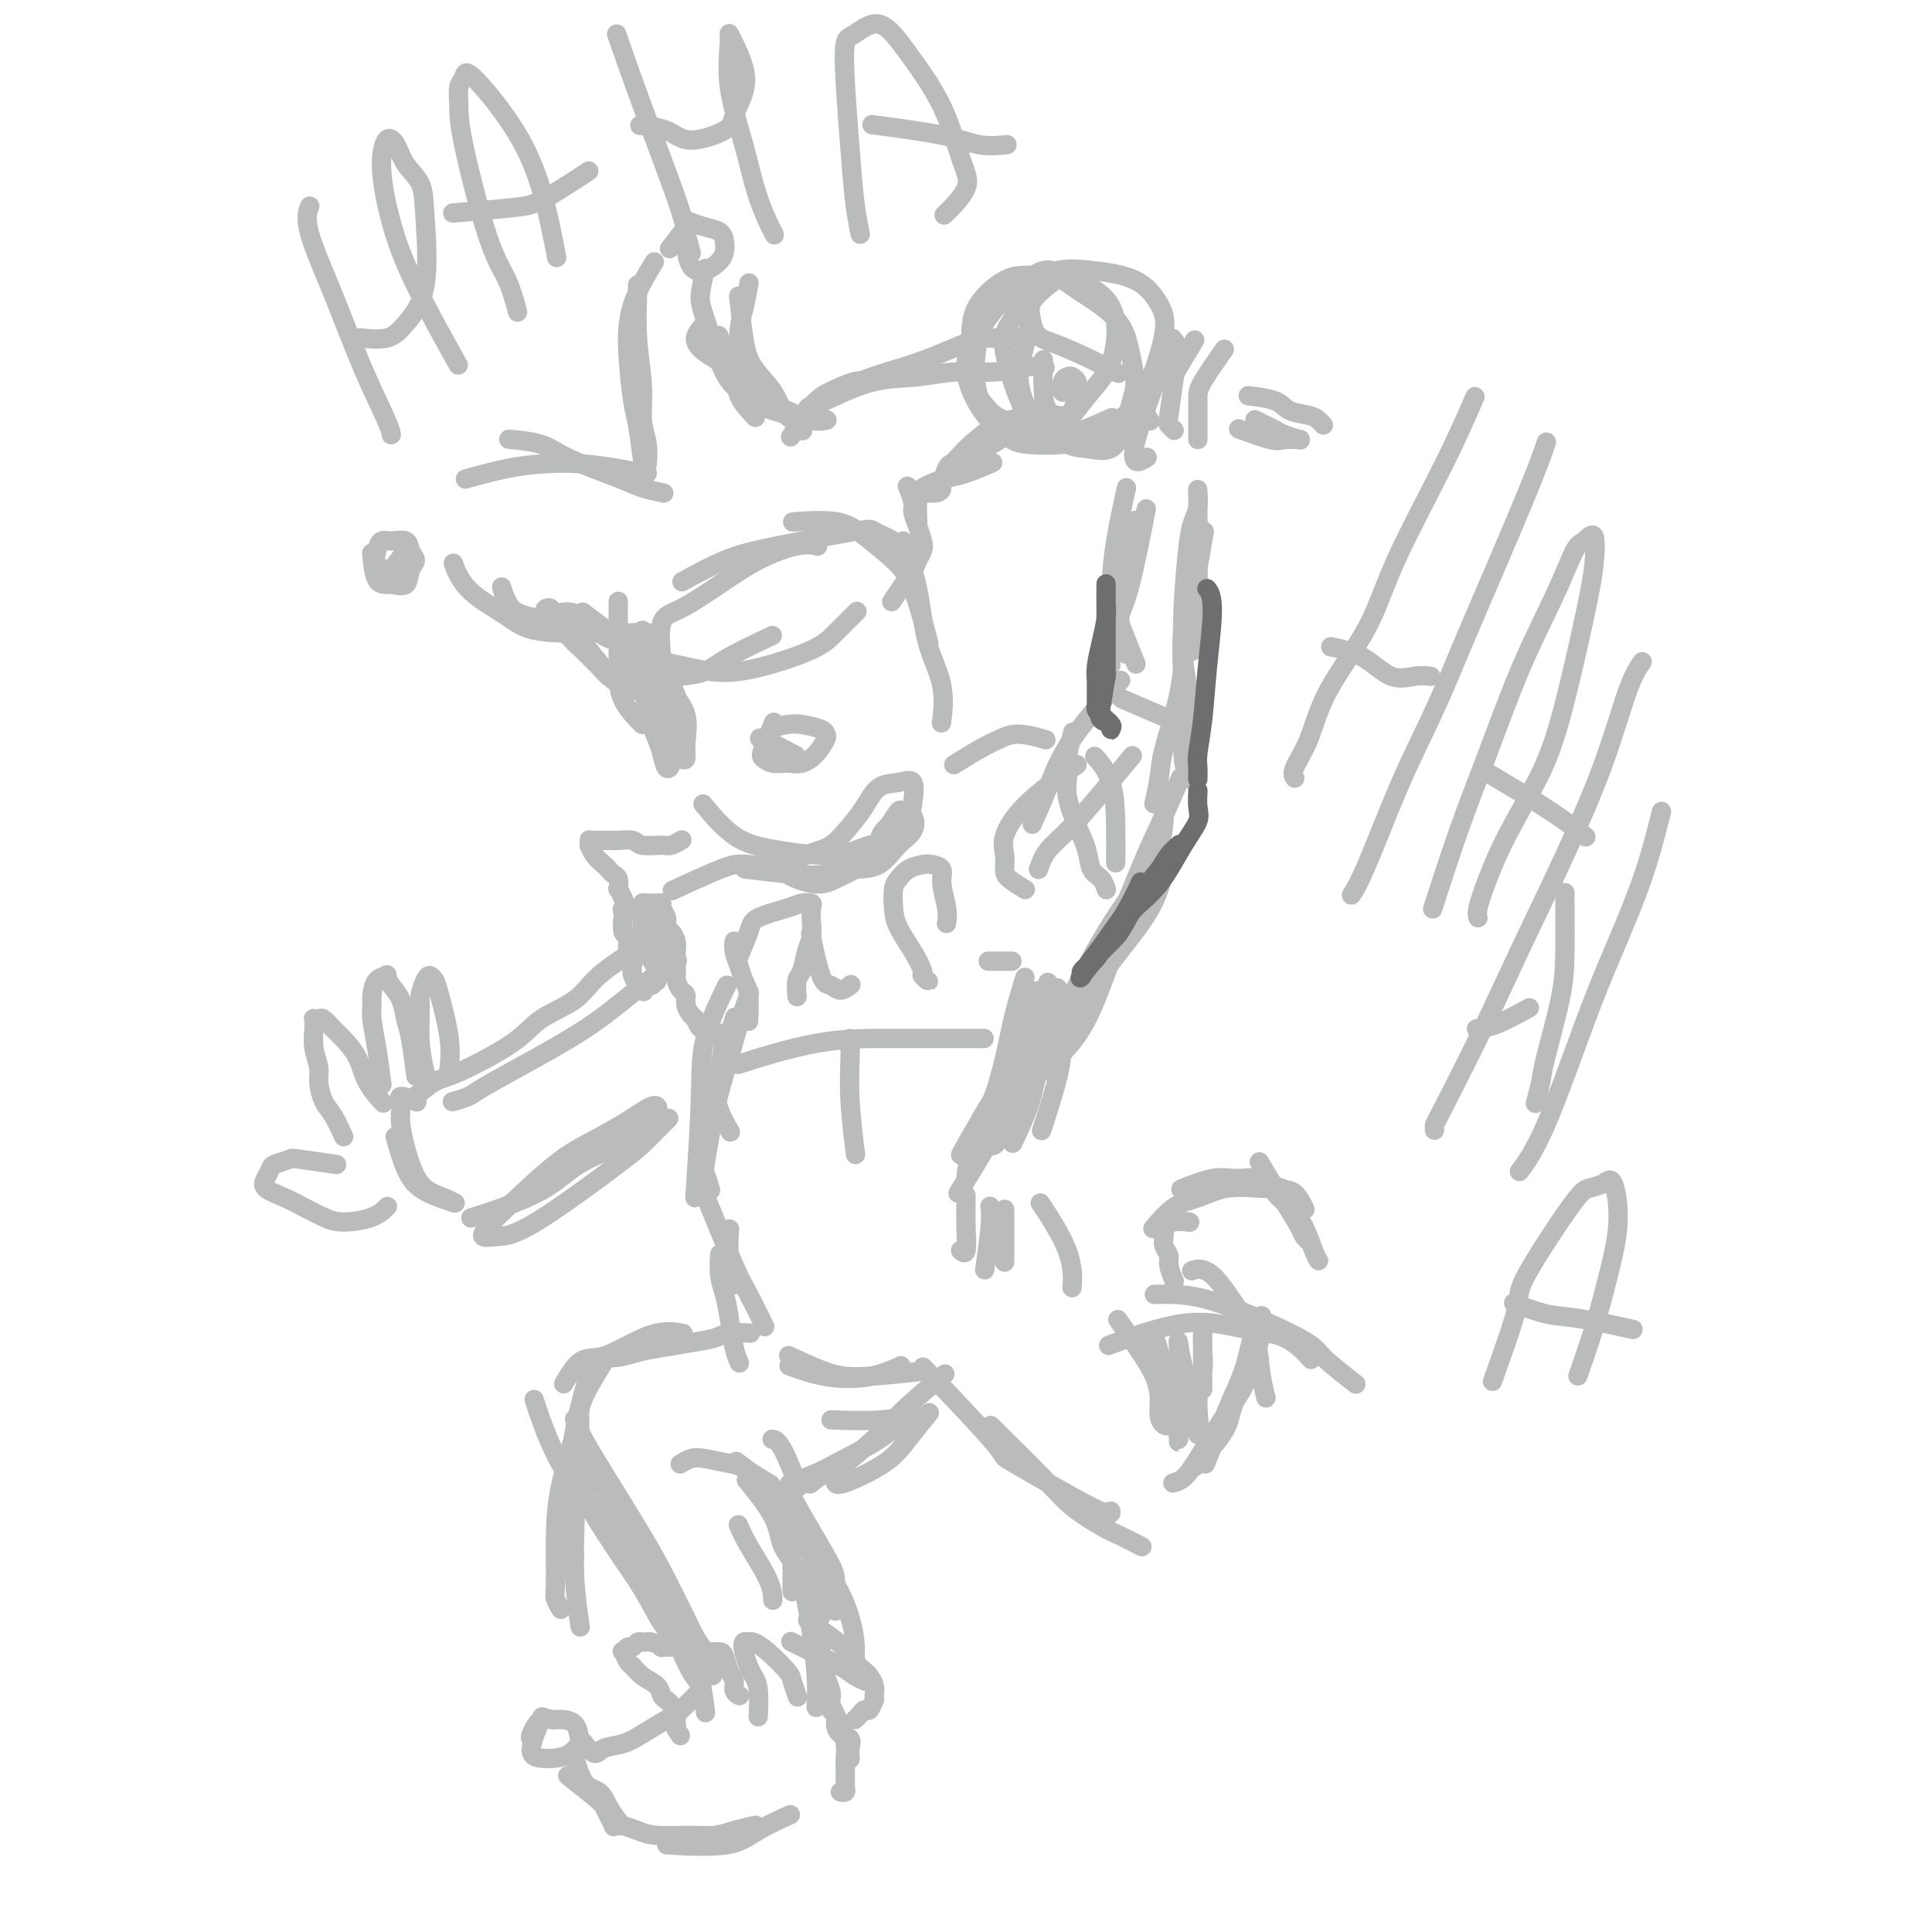 <svg viewBox='0 0 400 400' version='1.1' xmlns='http://www.w3.org/2000/svg' xmlns:xlink='http://www.w3.org/1999/xlink'><g fill='none' stroke='rgb(186,187,187)' stroke-width='4' stroke-linecap='round' stroke-linejoin='round'><path d='M128,125c0.001,-0.446 0.001,-0.893 0,0c-0.001,0.893 -0.004,3.125 0,5c0.004,1.875 0.015,3.392 0,5c-0.015,1.608 -0.057,3.307 0,5c0.057,1.693 0.211,3.382 1,5c0.789,1.618 2.212,3.166 3,4c0.788,0.834 0.939,0.952 1,1c0.061,0.048 0.030,0.024 0,0'/><path d='M133,131c0.001,-0.040 0.002,-0.081 0,0c-0.002,0.081 -0.008,0.283 0,0c0.008,-0.283 0.030,-1.052 0,0c-0.030,1.052 -0.110,3.926 0,7c0.110,3.074 0.412,6.349 1,9c0.588,2.651 1.464,4.679 2,6c0.536,1.321 0.734,1.936 1,3c0.266,1.064 0.601,2.577 1,3c0.399,0.423 0.860,-0.244 1,-1c0.140,-0.756 -0.043,-1.602 0,-3c0.043,-1.398 0.312,-3.349 0,-5c-0.312,-1.651 -1.206,-3.002 -2,-5c-0.794,-1.998 -1.489,-4.642 -2,-6c-0.511,-1.358 -0.839,-1.430 -1,-1c-0.161,0.430 -0.156,1.362 0,2c0.156,0.638 0.462,0.982 1,3c0.538,2.018 1.306,5.711 2,8c0.694,2.289 1.313,3.173 2,4c0.687,0.827 1.443,1.597 2,2c0.557,0.403 0.917,0.439 1,0c0.083,-0.439 -0.111,-1.352 0,-3c0.111,-1.648 0.526,-4.030 0,-6c-0.526,-1.970 -1.994,-3.527 -3,-5c-1.006,-1.473 -1.550,-2.860 -2,-4c-0.450,-1.140 -0.808,-2.031 -1,-2c-0.192,0.031 -0.220,0.986 0,2c0.220,1.014 0.686,2.087 1,3c0.314,0.913 0.476,1.668 1,3c0.524,1.332 1.410,3.243 2,4c0.590,0.757 0.883,0.359 1,0c0.117,-0.359 0.059,-0.680 0,-1'/><path d='M141,148c0.500,0.692 -0.250,-2.077 -1,-4c-0.750,-1.923 -1.501,-2.999 -2,-4c-0.499,-1.001 -0.745,-1.926 -1,-4c-0.255,-2.074 -0.519,-5.295 0,-7c0.519,-1.705 1.821,-1.893 4,-3c2.179,-1.107 5.236,-3.134 8,-5c2.764,-1.866 5.236,-3.572 8,-5c2.764,-1.428 5.821,-2.577 8,-3c2.179,-0.423 3.480,-0.121 4,0c0.520,0.121 0.260,0.060 0,0'/><path d='M142,120c-0.695,0.385 -1.391,0.771 0,0c1.391,-0.771 4.868,-2.698 8,-4c3.132,-1.302 5.918,-1.977 11,-3c5.082,-1.023 12.458,-2.393 16,-3c3.542,-0.607 3.248,-0.451 4,0c0.752,0.451 2.549,1.198 4,2c1.451,0.802 2.558,1.658 3,2c0.442,0.342 0.221,0.171 0,0'/><path d='M165,108c-0.766,0.058 -1.531,0.115 0,0c1.531,-0.115 5.360,-0.404 8,0c2.640,0.404 4.091,1.501 6,3c1.909,1.499 4.274,3.402 6,5c1.726,1.598 2.811,2.892 4,6c1.189,3.108 2.483,8.031 3,10c0.517,1.969 0.259,0.985 0,0'/><path d='M187,112c1.132,3.198 2.265,6.396 3,10c0.735,3.604 1.073,7.616 2,11c0.927,3.384 2.442,6.142 3,9c0.558,2.858 0.159,5.817 0,7c-0.159,1.183 -0.080,0.592 0,0'/><path d='M146,167c0.131,0.161 0.263,0.322 0,0c-0.263,-0.322 -0.920,-1.127 0,0c0.920,1.127 3.417,4.187 6,6c2.583,1.813 5.253,2.378 9,3c3.747,0.622 8.573,1.302 12,1c3.427,-0.302 5.456,-1.584 7,-2c1.544,-0.416 2.602,0.036 4,-1c1.398,-1.036 3.136,-3.559 4,-5c0.864,-1.441 0.853,-1.800 1,-3c0.147,-1.200 0.452,-3.242 0,-4c-0.452,-0.758 -1.660,-0.231 -3,0c-1.340,0.231 -2.813,0.168 -4,1c-1.187,0.832 -2.088,2.560 -3,4c-0.912,1.440 -1.835,2.592 -3,4c-1.165,1.408 -2.573,3.071 -4,4c-1.427,0.929 -2.873,1.124 -5,2c-2.127,0.876 -4.934,2.434 -7,3c-2.066,0.566 -3.391,0.138 -4,0c-0.609,-0.138 -0.502,0.012 -1,0c-0.498,-0.012 -1.600,-0.186 0,0c1.600,0.186 5.901,0.730 9,1c3.099,0.270 4.995,0.264 7,0c2.005,-0.264 4.119,-0.785 6,-1c1.881,-0.215 3.530,-0.124 5,-1c1.470,-0.876 2.759,-2.720 4,-4c1.241,-1.280 2.432,-1.995 3,-3c0.568,-1.005 0.513,-2.300 0,-3c-0.513,-0.700 -1.484,-0.804 -2,-1c-0.516,-0.196 -0.576,-0.485 -1,0c-0.424,0.485 -1.212,1.742 -2,3'/><path d='M184,171c-1.216,0.848 -1.758,1.970 -2,3c-0.242,1.030 -0.186,1.970 -1,3c-0.814,1.030 -2.499,2.149 -4,3c-1.501,0.851 -2.819,1.432 -4,2c-1.181,0.568 -2.224,1.121 -4,1c-1.776,-0.121 -4.286,-0.917 -6,-2c-1.714,-1.083 -2.633,-2.452 -3,-3c-0.367,-0.548 -0.184,-0.274 0,0'/><path d='M97,99c0.189,-0.053 0.378,-0.106 0,0c-0.378,0.106 -1.323,0.371 0,0c1.323,-0.371 4.915,-1.378 8,-2c3.085,-0.622 5.664,-0.860 8,-1c2.336,-0.140 4.430,-0.181 7,0c2.570,0.181 5.617,0.585 8,1c2.383,0.415 4.103,0.843 5,1c0.897,0.157 0.971,0.045 1,0c0.029,-0.045 0.015,-0.022 0,0'/><path d='M106,91c-0.570,-0.051 -1.140,-0.102 0,0c1.140,0.102 3.991,0.357 6,1c2.009,0.643 3.176,1.675 6,3c2.824,1.325 7.303,2.943 10,4c2.697,1.057 3.611,1.554 5,2c1.389,0.446 3.254,0.842 4,1c0.746,0.158 0.373,0.079 0,0'/><path d='M77,115c0.012,0.145 0.024,0.290 0,0c-0.024,-0.290 -0.085,-1.016 0,0c0.085,1.016 0.315,3.772 1,5c0.685,1.228 1.826,0.926 3,1c1.174,0.074 2.380,0.524 3,0c0.620,-0.524 0.654,-2.021 1,-3c0.346,-0.979 1.004,-1.441 1,-2c-0.004,-0.559 -0.670,-1.217 -1,-2c-0.330,-0.783 -0.325,-1.691 -1,-2c-0.675,-0.309 -2.030,-0.017 -3,0c-0.970,0.017 -1.555,-0.240 -2,0c-0.445,0.240 -0.749,0.978 -1,2c-0.251,1.022 -0.448,2.329 0,3c0.448,0.671 1.543,0.706 2,1c0.457,0.294 0.277,0.848 1,0c0.723,-0.848 2.349,-3.100 3,-4c0.651,-0.900 0.325,-0.450 0,0'/><path d='M94,117c0.042,0.117 0.084,0.234 0,0c-0.084,-0.234 -0.295,-0.819 0,0c0.295,0.819 1.096,3.043 3,5c1.904,1.957 4.910,3.649 7,5c2.090,1.351 3.265,2.362 5,3c1.735,0.638 4.032,0.903 6,1c1.968,0.097 3.607,0.026 5,0c1.393,-0.026 2.541,-0.007 3,0c0.459,0.007 0.230,0.004 0,0'/><path d='M104,122c-0.124,-0.406 -0.248,-0.813 0,0c0.248,0.813 0.866,2.845 2,4c1.134,1.155 2.782,1.434 5,2c2.218,0.566 5.007,1.420 7,2c1.993,0.580 3.190,0.887 6,1c2.810,0.113 7.231,0.032 9,0c1.769,-0.032 0.884,-0.016 0,0'/><path d='M121,127c-0.027,-0.021 -0.054,-0.042 0,0c0.054,0.042 0.188,0.146 0,0c-0.188,-0.146 -0.699,-0.543 0,0c0.699,0.543 2.607,2.026 4,3c1.393,0.974 2.269,1.438 3,2c0.731,0.562 1.315,1.220 2,2c0.685,0.780 1.471,1.680 2,2c0.529,0.320 0.800,0.058 1,0c0.200,-0.058 0.330,0.088 0,0c-0.330,-0.088 -1.118,-0.411 -2,-1c-0.882,-0.589 -1.857,-1.443 -3,-2c-1.143,-0.557 -2.453,-0.815 -4,-2c-1.547,-1.185 -3.329,-3.297 -5,-4c-1.671,-0.703 -3.229,0.003 -4,0c-0.771,-0.003 -0.754,-0.713 -1,-1c-0.246,-0.287 -0.753,-0.149 -1,0c-0.247,0.149 -0.232,0.309 0,1c0.232,0.691 0.682,1.912 2,3c1.318,1.088 3.503,2.043 5,3c1.497,0.957 2.308,1.918 3,3c0.692,1.082 1.267,2.286 2,3c0.733,0.714 1.623,0.938 2,1c0.377,0.062 0.241,-0.039 0,0c-0.241,0.039 -0.588,0.219 -1,0c-0.412,-0.219 -0.890,-0.837 -2,-2c-1.110,-1.163 -2.853,-2.871 -4,-4c-1.147,-1.129 -1.700,-1.678 -2,-2c-0.300,-0.322 -0.349,-0.416 0,0c0.349,0.416 1.094,1.343 2,2c0.906,0.657 1.973,1.045 3,2c1.027,0.955 2.013,2.478 3,4'/><path d='M126,140c2.563,2.388 3.470,1.856 4,2c0.530,0.144 0.681,0.962 1,1c0.319,0.038 0.805,-0.703 1,-1c0.195,-0.297 0.097,-0.148 0,0'/><path d='M129,137c0.104,0.090 0.208,0.180 0,0c-0.208,-0.180 -0.728,-0.630 0,0c0.728,0.630 2.704,2.340 5,3c2.296,0.660 4.911,0.271 7,0c2.089,-0.271 3.653,-0.423 5,-1c1.347,-0.577 2.478,-1.578 5,-3c2.522,-1.422 6.435,-3.263 8,-4c1.565,-0.737 0.783,-0.368 0,0'/><path d='M132,136c0.242,0.046 0.483,0.091 0,0c-0.483,-0.091 -1.691,-0.319 0,0c1.691,0.319 6.282,1.185 10,2c3.718,0.815 6.563,1.580 11,1c4.438,-0.580 10.468,-2.506 14,-4c3.532,-1.494 4.566,-2.556 6,-4c1.434,-1.444 3.267,-3.270 4,-4c0.733,-0.730 0.367,-0.365 0,0'/><path d='M134,96c-0.033,0.341 -0.065,0.683 0,0c0.065,-0.683 0.228,-2.389 0,-4c-0.228,-1.611 -0.846,-3.125 -1,-5c-0.154,-1.875 0.155,-4.110 0,-7c-0.155,-2.890 -0.773,-6.434 -1,-10c-0.227,-3.566 -0.061,-7.152 0,-9c0.061,-1.848 0.017,-1.956 0,-2c-0.017,-0.044 -0.009,-0.022 0,0'/><path d='M133,95c-0.024,-0.189 -0.049,-0.378 0,0c0.049,0.378 0.171,1.323 0,0c-0.171,-1.323 -0.633,-4.912 -1,-7c-0.367,-2.088 -0.637,-2.673 -1,-5c-0.363,-2.327 -0.819,-6.397 -1,-10c-0.181,-3.603 -0.087,-6.739 1,-10c1.087,-3.261 3.168,-6.646 4,-8c0.832,-1.354 0.416,-0.677 0,0'/><path d='M142,51c0.012,0.110 0.024,0.220 0,0c-0.024,-0.220 -0.083,-0.769 0,0c0.083,0.769 0.310,2.855 1,4c0.690,1.145 1.844,1.347 3,1c1.156,-0.347 2.316,-1.245 3,-2c0.684,-0.755 0.894,-1.369 1,-2c0.106,-0.631 0.108,-1.280 0,-2c-0.108,-0.720 -0.327,-1.513 -1,-2c-0.673,-0.487 -1.799,-0.669 -3,-1c-1.201,-0.331 -2.477,-0.810 -3,-1c-0.523,-0.190 -0.295,-0.090 -1,1c-0.705,1.090 -2.344,3.168 -3,4c-0.656,0.832 -0.328,0.416 0,0'/><path d='M155,59c0.006,-0.034 0.012,-0.068 0,0c-0.012,0.068 -0.041,0.237 0,0c0.041,-0.237 0.152,-0.879 0,0c-0.152,0.879 -0.565,3.280 -1,5c-0.435,1.720 -0.890,2.759 -1,5c-0.110,2.241 0.125,5.683 0,8c-0.125,2.317 -0.611,3.508 0,5c0.611,1.492 2.317,3.283 3,4c0.683,0.717 0.341,0.358 0,0'/><path d='M153,62c0.022,0.203 0.044,0.406 0,0c-0.044,-0.406 -0.153,-1.419 0,0c0.153,1.419 0.568,5.272 1,8c0.432,2.728 0.880,4.332 2,6c1.120,1.668 2.913,3.400 4,5c1.087,1.600 1.466,3.068 2,4c0.534,0.932 1.221,1.328 2,2c0.779,0.672 1.651,1.621 2,2c0.349,0.379 0.174,0.190 0,0'/><path d='M146,67c0.019,-0.019 0.038,-0.037 0,0c-0.038,0.037 -0.134,0.131 0,0c0.134,-0.131 0.499,-0.487 0,0c-0.499,0.487 -1.860,1.815 -2,3c-0.140,1.185 0.942,2.225 2,3c1.058,0.775 2.093,1.286 3,2c0.907,0.714 1.688,1.633 2,2c0.312,0.367 0.156,0.184 0,0'/><path d='M146,56c-0.033,0.128 -0.066,0.256 0,0c0.066,-0.256 0.232,-0.897 0,0c-0.232,0.897 -0.863,3.332 -1,5c-0.137,1.668 0.219,2.569 1,5c0.781,2.431 1.986,6.392 3,9c1.014,2.608 1.838,3.862 3,5c1.162,1.138 2.662,2.161 4,3c1.338,0.839 2.514,1.495 4,2c1.486,0.505 3.282,0.859 4,1c0.718,0.141 0.359,0.071 0,0'/><path d='M149,70c-0.170,-0.474 -0.340,-0.948 0,0c0.340,0.948 1.189,3.319 2,5c0.811,1.681 1.584,2.671 3,4c1.416,1.329 3.476,2.997 5,4c1.524,1.003 2.512,1.341 4,2c1.488,0.659 3.478,1.639 5,2c1.522,0.361 2.578,0.103 3,0c0.422,-0.103 0.211,-0.052 0,0'/><path d='M165,87c0.106,-0.109 0.212,-0.219 0,0c-0.212,0.219 -0.743,0.766 0,0c0.743,-0.766 2.760,-2.846 4,-4c1.240,-1.154 1.704,-1.381 3,-2c1.296,-0.619 3.426,-1.628 5,-2c1.574,-0.372 2.593,-0.106 3,0c0.407,0.106 0.204,0.053 0,0'/><path d='M168,84c0.226,-0.127 0.451,-0.255 0,0c-0.451,0.255 -1.580,0.891 0,0c1.580,-0.891 5.867,-3.311 10,-5c4.133,-1.689 8.110,-2.649 12,-4c3.890,-1.351 7.692,-3.094 10,-4c2.308,-0.906 3.121,-0.975 5,-1c1.879,-0.025 4.822,-0.007 6,0c1.178,0.007 0.589,0.004 0,0'/><path d='M164,90c0.094,-0.133 0.188,-0.267 0,0c-0.188,0.267 -0.657,0.934 0,0c0.657,-0.934 2.441,-3.470 4,-5c1.559,-1.530 2.894,-2.055 5,-3c2.106,-0.945 4.982,-2.309 8,-3c3.018,-0.691 6.179,-0.707 9,-1c2.821,-0.293 5.303,-0.863 8,-1c2.697,-0.137 5.610,0.159 8,0c2.390,-0.159 4.259,-0.774 6,-1c1.741,-0.226 3.355,-0.065 4,0c0.645,0.065 0.323,0.032 0,0'/><path d='M185,124c-0.031,0.045 -0.062,0.091 0,0c0.062,-0.091 0.216,-0.318 0,0c-0.216,0.318 -0.803,1.180 0,0c0.803,-1.180 2.997,-4.402 4,-6c1.003,-1.598 0.815,-1.573 1,-2c0.185,-0.427 0.744,-1.306 1,-2c0.256,-0.694 0.208,-1.202 0,-2c-0.208,-0.798 -0.578,-1.885 -1,-3c-0.422,-1.115 -0.897,-2.258 -1,-3c-0.103,-0.742 0.164,-1.084 0,-2c-0.164,-0.916 -0.761,-2.404 -1,-3c-0.239,-0.596 -0.119,-0.298 0,0'/><path d='M190,108c-0.005,-0.137 -0.010,-0.274 0,0c0.010,0.274 0.036,0.960 0,0c-0.036,-0.960 -0.133,-3.565 0,-5c0.133,-1.435 0.495,-1.698 1,-2c0.505,-0.302 1.152,-0.642 2,-1c0.848,-0.358 1.897,-0.735 3,-1c1.103,-0.265 2.258,-0.417 4,-1c1.742,-0.583 4.069,-1.595 5,-2c0.931,-0.405 0.465,-0.202 0,0'/><path d='M197,96c0.159,-0.082 0.317,-0.165 0,0c-0.317,0.165 -1.111,0.576 0,0c1.111,-0.576 4.126,-2.141 6,-3c1.874,-0.859 2.605,-1.014 4,-2c1.395,-0.986 3.452,-2.804 5,-4c1.548,-1.196 2.585,-1.770 3,-2c0.415,-0.230 0.207,-0.115 0,0'/><path d='M191,102c0.006,0.001 0.012,0.001 0,0c-0.012,-0.001 -0.041,-0.004 0,0c0.041,0.004 0.154,0.014 0,0c-0.154,-0.014 -0.574,-0.053 0,0c0.574,0.053 2.142,0.198 3,0c0.858,-0.198 1.007,-0.739 1,-1c-0.007,-0.261 -0.171,-0.242 0,-1c0.171,-0.758 0.675,-2.295 1,-3c0.325,-0.705 0.469,-0.580 1,-1c0.531,-0.420 1.447,-1.384 2,-2c0.553,-0.616 0.743,-0.883 2,-2c1.257,-1.117 3.580,-3.084 5,-4c1.420,-0.916 1.936,-0.781 3,-1c1.064,-0.219 2.677,-0.791 4,-1c1.323,-0.209 2.356,-0.056 3,0c0.644,0.056 0.898,0.016 1,0c0.102,-0.016 0.051,-0.008 0,0'/><path d='M216,75c0.001,-0.041 0.003,-0.081 0,0c-0.003,0.081 -0.009,0.284 0,0c0.009,-0.284 0.034,-1.057 0,0c-0.034,1.057 -0.125,3.942 0,6c0.125,2.058 0.468,3.288 1,4c0.532,0.712 1.253,0.906 2,1c0.747,0.094 1.522,0.089 2,0c0.478,-0.089 0.661,-0.262 1,-1c0.339,-0.738 0.834,-2.041 1,-3c0.166,-0.959 0.002,-1.576 0,-2c-0.002,-0.424 0.157,-0.656 0,-1c-0.157,-0.344 -0.630,-0.799 -1,-1c-0.370,-0.201 -0.635,-0.147 -1,0c-0.365,0.147 -0.829,0.386 -1,1c-0.171,0.614 -0.049,1.604 0,2c0.049,0.396 0.024,0.198 0,0'/><path d='M160,150c-0.058,0.138 -0.115,0.275 0,0c0.115,-0.275 0.404,-0.964 0,0c-0.404,0.964 -1.501,3.580 -2,5c-0.499,1.420 -0.401,1.644 0,2c0.401,0.356 1.106,0.845 2,1c0.894,0.155 1.977,-0.024 3,0c1.023,0.024 1.987,0.252 3,0c1.013,-0.252 2.077,-0.985 3,-2c0.923,-1.015 1.707,-2.311 2,-3c0.293,-0.689 0.097,-0.772 0,-1c-0.097,-0.228 -0.095,-0.603 -1,-1c-0.905,-0.397 -2.718,-0.817 -4,-1c-1.282,-0.183 -2.034,-0.129 -3,0c-0.966,0.129 -2.146,0.333 -3,1c-0.854,0.667 -1.384,1.797 -2,2c-0.616,0.203 -1.320,-0.522 0,0c1.320,0.522 4.663,2.292 6,3c1.337,0.708 0.669,0.354 0,0'/><path d='M141,174c-0.004,0.002 -0.008,0.004 0,0c0.008,-0.004 0.026,-0.016 0,0c-0.026,0.016 -0.098,0.058 0,0c0.098,-0.058 0.365,-0.215 0,0c-0.365,0.215 -1.362,0.804 -2,1c-0.638,0.196 -0.915,-0.000 -2,0c-1.085,0.000 -2.977,0.196 -4,0c-1.023,-0.196 -1.178,-0.785 -2,-1c-0.822,-0.215 -2.312,-0.058 -3,0c-0.688,0.058 -0.576,0.015 -1,0c-0.424,-0.015 -1.384,-0.004 -2,0c-0.616,0.004 -0.887,0.001 -1,0c-0.113,-0.001 -0.069,-0.000 0,0c0.069,0.000 0.162,0.000 0,0c-0.162,-0.000 -0.579,-0.000 -1,0c-0.421,0.000 -0.845,0.000 -1,0c-0.155,-0.000 -0.042,-0.001 0,0c0.042,0.001 0.011,0.005 0,0c-0.011,-0.005 -0.004,-0.017 0,0c0.004,0.017 0.003,0.063 0,0c-0.003,-0.063 -0.008,-0.234 0,0c0.008,0.234 0.030,0.875 0,1c-0.030,0.125 -0.110,-0.264 0,0c0.110,0.264 0.411,1.183 1,2c0.589,0.817 1.464,1.533 2,2c0.536,0.467 0.731,0.684 1,1c0.269,0.316 0.611,0.731 1,1c0.389,0.269 0.826,0.392 1,1c0.174,0.608 0.085,1.702 0,2c-0.085,0.298 -0.167,-0.201 0,0c0.167,0.201 0.584,1.100 1,2'/><path d='M129,186c1.084,2.252 0.295,1.883 0,2c-0.295,0.117 -0.094,0.721 0,1c0.094,0.279 0.082,0.234 0,1c-0.082,0.766 -0.234,2.343 0,3c0.234,0.657 0.855,0.394 1,1c0.145,0.606 -0.185,2.082 0,3c0.185,0.918 0.885,1.277 1,2c0.115,0.723 -0.354,1.810 0,3c0.354,1.190 1.530,2.483 2,3c0.470,0.517 0.235,0.259 0,0'/><path d='M136,203c-0.002,0.013 -0.004,0.025 0,0c0.004,-0.025 0.012,-0.088 0,0c-0.012,0.088 -0.046,0.327 0,0c0.046,-0.327 0.170,-1.219 0,-2c-0.170,-0.781 -0.634,-1.452 -1,-2c-0.366,-0.548 -0.634,-0.973 -1,-2c-0.366,-1.027 -0.831,-2.657 -1,-4c-0.169,-1.343 -0.042,-2.398 0,-3c0.042,-0.602 0.000,-0.750 0,-1c-0.000,-0.250 0.041,-0.603 0,-1c-0.041,-0.397 -0.165,-0.839 0,-1c0.165,-0.161 0.617,-0.041 1,0c0.383,0.041 0.695,0.003 1,0c0.305,-0.003 0.603,0.031 1,0c0.397,-0.031 0.894,-0.125 1,0c0.106,0.125 -0.178,0.470 0,1c0.178,0.530 0.818,1.245 1,2c0.182,0.755 -0.095,1.549 0,2c0.095,0.451 0.561,0.557 1,1c0.439,0.443 0.850,1.222 1,2c0.150,0.778 0.040,1.555 0,2c-0.040,0.445 -0.008,0.557 0,1c0.008,0.443 -0.008,1.217 0,2c0.008,0.783 0.040,1.574 0,2c-0.040,0.426 -0.151,0.485 0,1c0.151,0.515 0.565,1.486 1,2c0.435,0.514 0.890,0.571 1,1c0.110,0.429 -0.124,1.231 0,2c0.124,0.769 0.607,1.505 1,2c0.393,0.495 0.697,0.747 1,1'/><path d='M144,211c1.329,3.432 1.651,1.511 2,1c0.349,-0.511 0.724,0.388 1,1c0.276,0.612 0.452,0.938 1,1c0.548,0.063 1.466,-0.138 2,0c0.534,0.138 0.682,0.614 1,0c0.318,-0.614 0.805,-2.318 1,-3c0.195,-0.682 0.097,-0.341 0,0'/><path d='M155,211c0.000,-0.010 0.001,-0.019 0,0c-0.001,0.019 -0.003,0.067 0,0c0.003,-0.067 0.012,-0.247 0,0c-0.012,0.247 -0.046,0.922 0,0c0.046,-0.922 0.170,-3.442 0,-5c-0.170,-1.558 -0.634,-2.155 -1,-3c-0.366,-0.845 -0.634,-1.938 -1,-3c-0.366,-1.062 -0.829,-2.094 -1,-3c-0.171,-0.906 -0.049,-1.688 0,-2c0.049,-0.312 0.024,-0.156 0,0'/><path d='M153,198c0.056,-0.131 0.112,-0.262 0,0c-0.112,0.262 -0.392,0.918 0,0c0.392,-0.918 1.458,-3.409 2,-5c0.542,-1.591 0.562,-2.281 2,-3c1.438,-0.719 4.294,-1.466 6,-2c1.706,-0.534 2.262,-0.856 3,-1c0.738,-0.144 1.659,-0.112 2,0c0.341,0.112 0.103,0.303 0,1c-0.103,0.697 -0.070,1.900 0,3c0.070,1.100 0.176,2.096 0,3c-0.176,0.904 -0.636,1.717 -1,3c-0.364,1.283 -0.634,3.034 -1,4c-0.366,0.966 -0.829,1.145 -1,2c-0.171,0.855 -0.049,2.387 0,3c0.049,0.613 0.024,0.306 0,0'/><path d='M168,194c-0.013,-0.061 -0.026,-0.123 0,0c0.026,0.123 0.089,0.430 0,0c-0.089,-0.430 -0.332,-1.597 0,0c0.332,1.597 1.238,5.958 2,8c0.762,2.042 1.379,1.764 2,2c0.621,0.236 1.244,0.987 2,1c0.756,0.013 1.645,-0.710 2,-1c0.355,-0.290 0.178,-0.145 0,0'/><path d='M140,184c0.239,-0.111 0.479,-0.222 0,0c-0.479,0.222 -1.675,0.778 0,0c1.675,-0.778 6.222,-2.889 9,-4c2.778,-1.111 3.786,-1.222 6,-1c2.214,0.222 5.632,0.778 7,1c1.368,0.222 0.684,0.111 0,0'/><path d='M191,202c-0.007,-0.008 -0.015,-0.015 0,0c0.015,0.015 0.052,0.053 0,0c-0.052,-0.053 -0.195,-0.197 0,0c0.195,0.197 0.727,0.736 1,1c0.273,0.264 0.287,0.255 0,0c-0.287,-0.255 -0.875,-0.756 -1,-1c-0.125,-0.244 0.215,-0.233 0,-1c-0.215,-0.767 -0.983,-2.313 -2,-4c-1.017,-1.687 -2.282,-3.516 -3,-5c-0.718,-1.484 -0.890,-2.622 -1,-4c-0.110,-1.378 -0.157,-2.997 0,-4c0.157,-1.003 0.519,-1.391 1,-2c0.481,-0.609 1.080,-1.438 2,-2c0.920,-0.562 2.159,-0.856 3,-1c0.841,-0.144 1.283,-0.136 2,0c0.717,0.136 1.709,0.401 2,1c0.291,0.599 -0.118,1.532 0,3c0.118,1.468 0.762,3.472 1,5c0.238,1.528 0.068,2.579 0,3c-0.068,0.421 -0.034,0.210 0,0'/><path d='M205,199c-0.032,0.000 -0.064,0.000 0,0c0.064,0.000 0.223,0.000 0,0c-0.223,-0.000 -0.829,0.000 0,0c0.829,0.000 3.094,0.000 4,0c0.906,0.000 0.453,0.000 0,0'/><path d='M198,158c-0.467,0.289 -0.933,0.579 0,0c0.933,-0.579 3.267,-2.025 5,-3c1.733,-0.975 2.867,-1.478 4,-2c1.133,-0.522 2.267,-1.064 4,-1c1.733,0.064 4.067,0.732 5,1c0.933,0.268 0.467,0.134 0,0'/><path d='M222,152c-0.031,0.125 -0.062,0.250 0,0c0.062,-0.250 0.219,-0.875 0,0c-0.219,0.875 -0.812,3.251 -1,5c-0.188,1.749 0.029,2.871 0,4c-0.029,1.129 -0.302,2.266 0,4c0.302,1.734 1.181,4.066 2,6c0.819,1.934 1.579,3.471 2,5c0.421,1.529 0.505,3.049 1,4c0.495,0.951 1.403,1.333 2,2c0.597,0.667 0.885,1.619 1,2c0.115,0.381 0.058,0.190 0,0'/><path d='M227,157c-0.309,-0.349 -0.619,-0.699 0,0c0.619,0.699 2.166,2.445 3,5c0.834,2.555 0.955,5.919 1,9c0.045,3.081 0.013,5.880 0,7c-0.013,1.120 -0.006,0.560 0,0'/><path d='M150,215c0.079,-0.590 0.158,-1.180 0,0c-0.158,1.180 -0.553,4.131 -1,6c-0.447,1.869 -0.944,2.656 -1,4c-0.056,1.344 0.331,3.247 1,5c0.669,1.753 1.620,3.358 2,4c0.380,0.642 0.190,0.321 0,0'/><path d='M215,206c0.062,0.260 0.125,0.520 0,0c-0.125,-0.520 -0.437,-1.819 0,0c0.437,1.819 1.622,6.756 2,9c0.378,2.244 -0.052,1.797 -1,4c-0.948,2.203 -2.414,7.058 -3,9c-0.586,1.942 -0.293,0.971 0,0'/><path d='M219,205c0.030,0.151 0.060,0.302 0,0c-0.060,-0.302 -0.209,-1.056 0,0c0.209,1.056 0.777,3.924 1,6c0.223,2.076 0.101,3.361 0,5c-0.101,1.639 -0.181,3.634 -1,7c-0.819,3.366 -2.377,8.105 -3,10c-0.623,1.895 -0.312,0.948 0,0'/><path d='M217,204c-0.051,-0.539 -0.102,-1.079 0,0c0.102,1.079 0.356,3.775 0,7c-0.356,3.225 -1.322,6.978 -2,10c-0.678,3.022 -1.067,5.314 -2,8c-0.933,2.686 -2.409,5.768 -3,7c-0.591,1.232 -0.295,0.616 0,0'/><path d='M217,206c0.203,1.477 0.407,2.953 0,5c-0.407,2.047 -1.423,4.664 -2,7c-0.577,2.336 -0.715,4.391 -2,7c-1.285,2.609 -3.715,5.771 -5,8c-1.285,2.229 -1.423,3.523 -2,4c-0.577,0.477 -1.593,0.136 -2,0c-0.407,-0.136 -0.203,-0.068 0,0'/><path d='M215,206c0.079,-0.319 0.157,-0.638 0,0c-0.157,0.638 -0.550,2.234 -1,4c-0.450,1.766 -0.958,3.703 -2,6c-1.042,2.297 -2.620,4.956 -5,9c-2.380,4.044 -5.564,9.473 -7,12c-1.436,2.527 -1.125,2.150 -1,2c0.125,-0.150 0.062,-0.075 0,0'/><path d='M176,215c0.030,0.970 0.060,1.940 0,4c-0.060,2.060 -0.208,5.208 0,9c0.208,3.792 0.774,8.226 1,10c0.226,1.774 0.113,0.887 0,0'/><path d='M154,220c0.353,-0.113 0.705,-0.226 0,0c-0.705,0.226 -2.468,0.793 0,0c2.468,-0.793 9.167,-2.944 15,-4c5.833,-1.056 10.801,-1.015 15,-1c4.199,0.015 7.631,0.004 11,0c3.369,-0.004 6.677,-0.001 8,0c1.323,0.001 0.662,0.001 0,0'/><path d='M155,206c0.013,-0.038 0.027,-0.077 0,0c-0.027,0.077 -0.093,0.268 0,0c0.093,-0.268 0.347,-0.995 0,0c-0.347,0.995 -1.295,3.714 -2,6c-0.705,2.286 -1.166,4.140 -2,7c-0.834,2.860 -2.041,6.725 -3,11c-0.959,4.275 -1.669,8.960 -2,11c-0.331,2.040 -0.281,1.434 0,2c0.281,0.566 0.795,2.305 1,3c0.205,0.695 0.103,0.348 0,0'/><path d='M150,205c0.431,-0.882 0.861,-1.764 0,0c-0.861,1.764 -3.014,6.174 -4,10c-0.986,3.826 -0.804,7.069 -1,13c-0.196,5.931 -0.770,14.552 -1,18c-0.230,3.448 -0.115,1.724 0,0'/><path d='M212,203c0.182,-0.582 0.364,-1.164 0,0c-0.364,1.164 -1.274,4.074 -2,7c-0.726,2.926 -1.266,5.867 -2,9c-0.734,3.133 -1.661,6.458 -3,10c-1.339,3.542 -3.091,7.300 -4,10c-0.909,2.700 -0.974,4.343 -1,5c-0.026,0.657 -0.013,0.329 0,0'/><path d='M218,206c-0.805,2.781 -1.611,5.563 -3,9c-1.389,3.437 -3.362,7.530 -5,11c-1.638,3.470 -2.941,6.319 -5,10c-2.059,3.681 -4.874,8.195 -6,10c-1.126,1.805 -0.563,0.903 0,0'/><path d='M151,255c0.030,-0.489 0.061,-0.979 0,0c-0.061,0.979 -0.212,3.425 0,5c0.212,1.575 0.789,2.278 1,3c0.211,0.722 0.057,1.464 0,2c-0.057,0.536 -0.016,0.868 0,1c0.016,0.132 0.008,0.066 0,0'/><path d='M147,250c-0.036,-0.088 -0.072,-0.176 0,0c0.072,0.176 0.251,0.616 0,0c-0.251,-0.616 -0.932,-2.286 0,0c0.932,2.286 3.477,8.530 5,12c1.523,3.470 2.026,4.165 3,6c0.974,1.835 2.421,4.810 3,6c0.579,1.190 0.289,0.595 0,0'/><path d='M200,248c-0.002,0.141 -0.004,0.283 0,0c0.004,-0.283 0.015,-0.990 0,0c-0.015,0.990 -0.056,3.678 0,6c0.056,2.322 0.207,4.279 0,5c-0.207,0.721 -0.774,0.206 -1,0c-0.226,-0.206 -0.113,-0.103 0,0'/><path d='M205,250c-0.030,-0.214 -0.060,-0.429 0,0c0.060,0.429 0.208,1.500 0,4c-0.208,2.500 -0.774,6.429 -1,8c-0.226,1.571 -0.113,0.786 0,0'/><path d='M208,251c0.000,-0.560 0.000,-1.119 0,0c0.000,1.119 -0.000,3.917 0,6c0.000,2.083 0.000,3.452 0,4c0.000,0.548 0.000,0.274 0,0'/><path d='M216,250c-0.536,-0.810 -1.071,-1.619 0,0c1.071,1.619 3.750,5.667 5,9c1.250,3.333 1.071,5.952 1,7c-0.071,1.048 -0.036,0.524 0,0'/><path d='M193,285c-0.001,-0.001 -0.001,-0.001 0,0c0.001,0.001 0.005,0.004 0,0c-0.005,-0.004 -0.019,-0.017 0,0c0.019,0.017 0.071,0.062 0,0c-0.071,-0.062 -0.264,-0.232 -1,-1c-0.736,-0.768 -2.015,-2.132 1,1c3.015,3.132 10.325,10.762 13,14c2.675,3.238 0.717,2.084 4,4c3.283,1.916 11.807,6.900 16,9c4.193,2.100 4.055,1.314 4,1c-0.055,-0.314 -0.028,-0.157 0,0'/><path d='M206,296c0.019,0.019 0.038,0.038 0,0c-0.038,-0.038 -0.134,-0.132 0,0c0.134,0.132 0.497,0.490 0,0c-0.497,-0.490 -1.853,-1.828 0,0c1.853,1.828 6.914,6.823 10,10c3.086,3.177 4.197,4.536 6,6c1.803,1.464 4.298,3.031 6,4c1.702,0.969 2.612,1.338 4,2c1.388,0.662 3.254,1.618 4,2c0.746,0.382 0.373,0.191 0,0'/><path d='M231,278c-1.284,0.476 -2.568,0.951 0,0c2.568,-0.951 8.986,-3.329 14,-4c5.014,-0.671 8.622,0.367 12,1c3.378,0.633 6.525,0.863 9,2c2.475,1.137 4.279,3.182 5,4c0.721,0.818 0.361,0.409 0,0'/><path d='M239,268c1.016,-0.036 2.032,-0.072 4,0c1.968,0.072 4.889,0.251 10,2c5.111,1.749 12.411,5.067 16,7c3.589,1.933 3.466,2.482 5,4c1.534,1.518 4.724,4.005 6,5c1.276,0.995 0.638,0.497 0,0'/><path d='M247,263c0.079,-0.027 0.157,-0.054 0,0c-0.157,0.054 -0.551,0.190 0,0c0.551,-0.190 2.046,-0.705 4,1c1.954,1.705 4.366,5.631 6,8c1.634,2.369 2.490,3.181 3,5c0.510,1.819 0.676,4.643 1,7c0.324,2.357 0.807,4.245 1,5c0.193,0.755 0.097,0.378 0,0'/><path d='M261,273c0.182,-0.533 0.363,-1.066 0,0c-0.363,1.066 -1.271,3.730 -2,6c-0.729,2.270 -1.278,4.144 -2,6c-0.722,1.856 -1.618,3.692 -3,7c-1.382,3.308 -3.252,8.088 -4,10c-0.748,1.912 -0.374,0.956 0,0'/><path d='M261,277c0.189,-0.561 0.378,-1.123 0,0c-0.378,1.123 -1.322,3.929 -2,6c-0.678,2.071 -1.089,3.406 -2,5c-0.911,1.594 -2.321,3.446 -4,6c-1.679,2.554 -3.625,5.808 -5,8c-1.375,2.192 -2.178,3.321 -3,4c-0.822,0.679 -1.663,0.908 -2,1c-0.337,0.092 -0.168,0.046 0,0'/><path d='M259,278c0.098,-0.373 0.195,-0.746 0,0c-0.195,0.746 -0.684,2.611 -1,4c-0.316,1.389 -0.460,2.303 -1,4c-0.540,1.697 -1.475,4.176 -2,6c-0.525,1.824 -0.641,2.991 -2,5c-1.359,2.009 -3.960,4.860 -5,6c-1.040,1.140 -0.520,0.570 0,0'/><path d='M232,274c-0.046,-0.064 -0.091,-0.129 0,0c0.091,0.129 0.319,0.450 0,0c-0.319,-0.450 -1.186,-1.673 0,0c1.186,1.673 4.424,6.241 6,9c1.576,2.759 1.491,3.707 2,5c0.509,1.293 1.610,2.930 2,4c0.390,1.070 0.067,1.571 0,2c-0.067,0.429 0.123,0.785 0,1c-0.123,0.215 -0.558,0.290 -1,0c-0.442,-0.290 -0.890,-0.943 -1,-2c-0.110,-1.057 0.117,-2.516 0,-4c-0.117,-1.484 -0.578,-2.991 -1,-5c-0.422,-2.009 -0.806,-4.520 -1,-6c-0.194,-1.480 -0.198,-1.927 0,-2c0.198,-0.073 0.599,0.230 1,1c0.401,0.770 0.801,2.007 1,3c0.199,0.993 0.197,1.743 1,4c0.803,2.257 2.411,6.020 3,8c0.589,1.980 0.158,2.176 0,3c-0.158,0.824 -0.042,2.276 0,3c0.042,0.724 0.011,0.721 0,0c-0.011,-0.721 -0.004,-2.158 0,-4c0.004,-1.842 0.003,-4.087 0,-6c-0.003,-1.913 -0.008,-3.493 0,-5c0.008,-1.507 0.030,-2.942 0,-4c-0.030,-1.058 -0.113,-1.739 0,-1c0.113,0.739 0.423,2.897 1,5c0.577,2.103 1.423,4.151 2,6c0.577,1.849 0.886,3.498 1,5c0.114,1.502 0.033,2.858 0,3c-0.033,0.142 -0.016,-0.929 0,-2'/><path d='M248,295c0.558,1.639 -0.047,-2.263 0,-5c0.047,-2.737 0.745,-4.307 1,-6c0.255,-1.693 0.068,-3.507 0,-5c-0.068,-1.493 -0.018,-2.665 0,-3c0.018,-0.335 0.005,0.168 0,1c-0.005,0.832 -0.001,1.993 0,4c0.001,2.007 0.000,4.859 0,6c-0.000,1.141 -0.000,0.570 0,0'/><path d='M243,265c-0.033,-0.078 -0.065,-0.157 0,0c0.065,0.157 0.228,0.548 0,0c-0.228,-0.548 -0.845,-2.035 -1,-3c-0.155,-0.965 0.153,-1.406 0,-2c-0.153,-0.594 -0.769,-1.340 -1,-2c-0.231,-0.660 -0.079,-1.235 0,-2c0.079,-0.765 0.085,-1.722 0,-2c-0.085,-0.278 -0.260,0.121 0,0c0.260,-0.121 0.955,-0.763 2,-1c1.045,-0.237 2.442,-0.068 3,0c0.558,0.068 0.279,0.034 0,0'/><path d='M239,254c0.090,-0.109 0.181,-0.219 0,0c-0.181,0.219 -0.632,0.766 0,0c0.632,-0.766 2.349,-2.846 4,-4c1.651,-1.154 3.238,-1.381 5,-2c1.762,-0.619 3.699,-1.630 6,-2c2.301,-0.370 4.966,-0.100 7,0c2.034,0.100 3.438,0.028 4,0c0.562,-0.028 0.281,-0.014 0,0'/><path d='M245,246c0.150,-0.062 0.301,-0.124 0,0c-0.301,0.124 -1.053,0.433 0,0c1.053,-0.433 3.909,-1.607 6,-2c2.091,-0.393 3.415,-0.003 5,0c1.585,0.003 3.430,-0.380 5,0c1.570,0.380 2.864,1.525 4,2c1.136,0.475 2.114,0.282 3,1c0.886,0.718 1.682,2.348 2,3c0.318,0.652 0.159,0.326 0,0'/><path d='M261,241c-0.022,-0.037 -0.043,-0.074 0,0c0.043,0.074 0.152,0.257 0,0c-0.152,-0.257 -0.563,-0.956 0,0c0.563,0.956 2.102,3.566 3,5c0.898,1.434 1.155,1.691 2,3c0.845,1.309 2.278,3.671 3,5c0.722,1.329 0.733,1.627 1,2c0.267,0.373 0.791,0.821 1,1c0.209,0.179 0.105,0.090 0,0'/><path d='M264,246c0.005,-0.003 0.010,-0.006 0,0c-0.010,0.006 -0.035,0.023 0,0c0.035,-0.023 0.131,-0.084 0,0c-0.131,0.084 -0.490,0.313 0,1c0.490,0.687 1.830,1.830 3,3c1.170,1.170 2.169,2.365 3,4c0.831,1.635 1.493,3.709 2,5c0.507,1.291 0.859,1.797 1,2c0.141,0.203 0.070,0.101 0,0'/><path d='M155,276c0.028,0.002 0.056,0.003 0,0c-0.056,-0.003 -0.197,-0.012 0,0c0.197,0.012 0.732,0.045 0,0c-0.732,-0.045 -2.730,-0.167 -4,0c-1.270,0.167 -1.813,0.623 -3,1c-1.187,0.377 -3.019,0.675 -5,1c-1.981,0.325 -4.111,0.675 -6,1c-1.889,0.325 -3.537,0.623 -5,1c-1.463,0.377 -2.740,0.832 -4,1c-1.260,0.168 -2.503,0.048 -3,0c-0.497,-0.048 -0.249,-0.024 0,0'/><path d='M141,276c0.387,0.075 0.775,0.149 0,0c-0.775,-0.149 -2.712,-0.523 -5,0c-2.288,0.523 -4.925,1.941 -7,3c-2.075,1.059 -3.587,1.758 -5,2c-1.413,0.242 -2.727,0.027 -4,1c-1.273,0.973 -2.507,3.135 -3,4c-0.493,0.865 -0.247,0.432 0,0'/><path d='M125,282c-0.113,0.182 -0.226,0.365 0,0c0.226,-0.365 0.792,-1.277 0,0c-0.792,1.277 -2.940,4.742 -4,7c-1.060,2.258 -1.030,3.310 -1,5c0.030,1.690 0.060,4.020 0,6c-0.060,1.980 -0.208,3.610 0,5c0.208,1.390 0.774,2.540 1,3c0.226,0.460 0.113,0.230 0,0'/><path d='M122,284c-0.083,0.292 -0.166,0.585 0,0c0.166,-0.585 0.581,-2.046 0,0c-0.581,2.046 -2.157,7.599 -3,12c-0.843,4.401 -0.954,7.648 -1,11c-0.046,3.352 -0.026,6.807 0,9c0.026,2.193 0.059,3.124 0,4c-0.059,0.876 -0.208,1.697 0,2c0.208,0.303 0.774,0.086 1,0c0.226,-0.086 0.113,-0.043 0,0'/><path d='M119,297c-0.083,0.263 -0.166,0.525 0,0c0.166,-0.525 0.579,-1.838 0,0c-0.579,1.838 -2.152,6.825 -3,11c-0.848,4.175 -0.973,7.536 -1,11c-0.027,3.464 0.044,7.032 0,9c-0.044,1.968 -0.204,2.338 0,3c0.204,0.662 0.773,1.618 1,2c0.227,0.382 0.114,0.191 0,0'/><path d='M119,303c-0.001,0.211 -0.001,0.421 0,0c0.001,-0.421 0.004,-1.474 0,0c-0.004,1.474 -0.015,5.475 0,8c0.015,2.525 0.056,3.574 0,6c-0.056,2.426 -0.207,6.230 0,10c0.207,3.770 0.774,7.506 1,9c0.226,1.494 0.113,0.747 0,0'/><path d='M149,260c-0.006,0.097 -0.013,0.193 0,0c0.013,-0.193 0.045,-0.677 0,0c-0.045,0.677 -0.166,2.514 0,4c0.166,1.486 0.619,2.619 1,4c0.381,1.381 0.690,3.009 1,5c0.310,1.991 0.622,4.344 1,6c0.378,1.656 0.822,2.616 1,3c0.178,0.384 0.089,0.192 0,0'/><path d='M164,283c-0.568,-0.211 -1.136,-0.421 0,0c1.136,0.421 3.974,1.474 7,2c3.026,0.526 6.238,0.526 9,0c2.762,-0.526 5.075,-1.579 6,-2c0.925,-0.421 0.463,-0.211 0,0'/><path d='M164,281c-0.638,-0.301 -1.276,-0.603 0,0c1.276,0.603 4.466,2.110 7,3c2.534,0.890 4.413,1.163 8,1c3.587,-0.163 8.882,-0.761 11,-1c2.118,-0.239 1.059,-0.120 0,0'/><path d='M173,294c-0.810,-0.030 -1.619,-0.060 0,0c1.619,0.060 5.667,0.208 9,0c3.333,-0.208 5.952,-0.774 7,-1c1.048,-0.226 0.524,-0.113 0,0'/><path d='M192,293c0.362,-0.447 0.724,-0.894 0,0c-0.724,0.894 -2.534,3.129 -4,5c-1.466,1.871 -2.589,3.378 -5,5c-2.411,1.622 -6.111,3.360 -8,4c-1.889,0.640 -1.968,0.183 -2,0c-0.032,-0.183 -0.016,-0.091 0,0'/><path d='M195,285c-0.187,0.156 -0.375,0.312 0,0c0.375,-0.312 1.311,-1.091 0,0c-1.311,1.091 -4.870,4.051 -7,6c-2.130,1.949 -2.830,2.887 -5,5c-2.170,2.113 -5.808,5.401 -8,7c-2.192,1.599 -2.936,1.507 -4,2c-1.064,0.493 -2.447,1.569 -3,2c-0.553,0.431 -0.277,0.215 0,0'/><path d='M187,294c0.315,-0.313 0.630,-0.626 0,0c-0.630,0.626 -2.205,2.193 -5,4c-2.795,1.807 -6.811,3.856 -9,5c-2.189,1.144 -2.551,1.385 -4,2c-1.449,0.615 -3.985,1.604 -5,2c-1.015,0.396 -0.507,0.198 0,0'/><path d='M164,310c0.000,-0.436 0.000,-0.873 0,0c0.000,0.873 0.000,3.054 0,5c-0.000,1.946 0.000,3.656 0,5c0.000,1.344 0.000,2.324 0,4c0.000,1.676 0.000,4.050 0,5c0.000,0.950 0.000,0.475 0,0'/><path d='M153,316c-0.113,-0.273 -0.226,-0.545 0,0c0.226,0.545 0.793,1.909 2,4c1.207,2.091 3.056,4.909 4,7c0.944,2.091 0.984,3.455 1,4c0.016,0.545 0.008,0.273 0,0'/><path d='M111,291c-0.358,-1.082 -0.715,-2.164 0,0c0.715,2.164 2.504,7.576 5,12c2.496,4.424 5.699,7.862 8,11c2.301,3.138 3.699,5.975 5,8c1.301,2.025 2.504,3.237 4,5c1.496,1.763 3.285,4.075 4,5c0.715,0.925 0.358,0.462 0,0'/><path d='M119,294c0.013,0.057 0.026,0.113 0,0c-0.026,-0.113 -0.092,-0.397 0,0c0.092,0.397 0.342,1.474 3,6c2.658,4.526 7.725,12.502 11,18c3.275,5.498 4.759,8.517 6,11c1.241,2.483 2.240,4.428 3,6c0.760,1.572 1.282,2.769 2,4c0.718,1.231 1.634,2.494 2,3c0.366,0.506 0.183,0.253 0,0'/><path d='M122,303c0.155,0.311 0.311,0.623 0,0c-0.311,-0.623 -1.088,-2.179 0,0c1.088,2.179 4.040,8.095 7,13c2.960,4.905 5.927,8.799 8,12c2.073,3.201 3.250,5.708 5,9c1.750,3.292 4.071,7.369 5,9c0.929,1.631 0.464,0.815 0,0'/><path d='M153,303c-0.518,-0.370 -1.036,-0.739 0,0c1.036,0.739 3.626,2.587 6,5c2.374,2.413 4.531,5.390 7,9c2.469,3.610 5.250,7.854 7,11c1.750,3.146 2.469,5.194 3,7c0.531,1.806 0.874,3.371 1,5c0.126,1.629 0.036,3.323 0,4c-0.036,0.677 -0.018,0.339 0,0'/><path d='M159,307c0.510,0.317 1.021,0.634 0,0c-1.021,-0.634 -3.573,-2.219 -5,-3c-1.427,-0.781 -1.728,-0.759 -3,-1c-1.272,-0.241 -3.516,-0.745 -5,-1c-1.484,-0.255 -2.207,-0.261 -3,0c-0.793,0.261 -1.655,0.789 -2,1c-0.345,0.211 -0.172,0.106 0,0'/><path d='M165,307c0.280,0.732 0.560,1.464 0,0c-0.560,-1.464 -1.958,-5.125 -3,-7c-1.042,-1.875 -1.726,-1.964 -2,-2c-0.274,-0.036 -0.137,-0.018 0,0'/><path d='M164,310c0.091,0.161 0.182,0.323 0,0c-0.182,-0.323 -0.637,-1.129 0,0c0.637,1.129 2.367,4.195 4,7c1.633,2.805 3.170,5.350 4,7c0.830,1.650 0.954,2.406 1,4c0.046,1.594 0.013,4.027 0,5c-0.013,0.973 -0.007,0.487 0,0'/><path d='M164,311c0.077,0.144 0.154,0.288 0,0c-0.154,-0.288 -0.538,-1.008 0,0c0.538,1.008 2.000,3.744 3,7c1.000,3.256 1.538,7.030 2,10c0.462,2.970 0.846,5.134 1,6c0.154,0.866 0.077,0.433 0,0'/><path d='M120,304c0.012,-0.011 0.025,-0.021 0,0c-0.025,0.021 -0.086,0.075 0,0c0.086,-0.075 0.319,-0.277 0,0c-0.319,0.277 -1.191,1.033 0,4c1.191,2.967 4.444,8.146 7,12c2.556,3.854 4.416,6.383 6,9c1.584,2.617 2.894,5.321 4,7c1.106,1.679 2.009,2.331 3,4c0.991,1.669 2.070,4.355 3,6c0.930,1.645 1.712,2.251 2,3c0.288,0.749 0.082,1.643 0,2c-0.082,0.357 -0.041,0.179 0,0'/><path d='M155,307c0.141,0.171 0.282,0.342 0,0c-0.282,-0.342 -0.987,-1.197 0,0c0.987,1.197 3.665,4.448 5,7c1.335,2.552 1.328,4.407 2,6c0.672,1.593 2.022,2.925 3,5c0.978,2.075 1.582,4.893 2,7c0.418,2.107 0.648,3.503 1,6c0.352,2.497 0.826,6.095 1,9c0.174,2.905 0.050,5.116 0,6c-0.050,0.884 -0.025,0.442 0,0'/><path d='M168,329c-0.006,0.092 -0.012,0.184 0,0c0.012,-0.184 0.040,-0.643 0,0c-0.040,0.643 -0.150,2.389 0,4c0.150,1.611 0.561,3.088 1,4c0.439,0.912 0.906,1.259 1,2c0.094,0.741 -0.185,1.875 0,3c0.185,1.125 0.833,2.242 1,3c0.167,0.758 -0.148,1.158 0,2c0.148,0.842 0.757,2.126 1,3c0.243,0.874 0.119,1.337 0,2c-0.119,0.663 -0.235,1.525 0,2c0.235,0.475 0.819,0.564 1,1c0.181,0.436 -0.043,1.221 0,2c0.043,0.779 0.351,1.554 1,2c0.649,0.446 1.638,0.563 2,1c0.362,0.437 0.098,1.195 0,2c-0.098,0.805 -0.028,1.659 0,2c0.028,0.341 0.014,0.171 0,0'/><path d='M145,350c-0.008,0.008 -0.015,0.016 0,0c0.015,-0.016 0.053,-0.056 0,0c-0.053,0.056 -0.198,0.206 0,0c0.198,-0.206 0.739,-0.770 0,0c-0.739,0.770 -2.758,2.874 -4,4c-1.242,1.126 -1.708,1.274 -3,2c-1.292,0.726 -3.411,2.029 -5,3c-1.589,0.971 -2.647,1.608 -4,2c-1.353,0.392 -3.002,0.538 -4,1c-0.998,0.462 -1.346,1.240 -2,1c-0.654,-0.240 -1.616,-1.497 -2,-2c-0.384,-0.503 -0.192,-0.251 0,0'/><path d='M170,349c-0.023,-0.044 -0.046,-0.087 0,0c0.046,0.087 0.160,0.305 0,0c-0.160,-0.305 -0.593,-1.133 0,0c0.593,1.133 2.211,4.228 3,6c0.789,1.772 0.747,2.223 1,3c0.253,0.777 0.800,1.882 1,3c0.200,1.118 0.055,2.251 0,3c-0.055,0.749 -0.018,1.115 0,2c0.018,0.885 0.019,2.290 0,3c-0.019,0.710 -0.057,0.726 0,1c0.057,0.274 0.208,0.804 0,1c-0.208,0.196 -0.774,0.056 -1,0c-0.226,-0.056 -0.113,-0.028 0,0'/><path d='M142,342c0.000,0.000 0.000,0.000 0,0c-0.000,-0.000 -0.000,-0.000 0,0c0.000,0.000 0.000,0.000 0,0c-0.000,-0.000 -0.001,-0.000 0,0c0.001,0.000 0.002,0.001 0,0c-0.002,-0.001 -0.008,-0.004 0,0c0.008,0.004 0.029,0.015 0,0c-0.029,-0.015 -0.107,-0.057 0,0c0.107,0.057 0.398,0.212 0,0c-0.398,-0.212 -1.485,-0.793 -2,-1c-0.515,-0.207 -0.456,-0.041 -1,0c-0.544,0.041 -1.690,-0.043 -2,0c-0.310,0.043 0.215,0.212 0,0c-0.215,-0.212 -1.171,-0.804 -2,-1c-0.829,-0.196 -1.532,0.004 -2,0c-0.468,-0.004 -0.701,-0.213 -1,0c-0.299,0.213 -0.666,0.849 -1,1c-0.334,0.151 -0.637,-0.182 -1,0c-0.363,0.182 -0.786,0.878 -1,1c-0.214,0.122 -0.219,-0.329 0,0c0.219,0.329 0.660,1.440 1,2c0.340,0.560 0.577,0.570 1,1c0.423,0.430 1.030,1.280 2,2c0.970,0.720 2.302,1.310 3,2c0.698,0.690 0.761,1.480 1,2c0.239,0.520 0.652,0.769 1,1c0.348,0.231 0.629,0.443 1,1c0.371,0.557 0.831,1.459 1,2c0.169,0.541 0.045,0.723 0,1c-0.045,0.277 -0.013,0.651 0,1c0.013,0.349 0.006,0.675 0,1'/><path d='M140,358c1.702,2.536 0.458,0.875 0,0c-0.458,-0.875 -0.131,-0.964 0,-1c0.131,-0.036 0.065,-0.018 0,0'/><path d='M146,354c-0.002,-0.013 -0.003,-0.025 0,0c0.003,0.025 0.011,0.089 0,0c-0.011,-0.089 -0.042,-0.331 0,0c0.042,0.331 0.158,1.235 0,0c-0.158,-1.235 -0.589,-4.608 -1,-6c-0.411,-1.392 -0.802,-0.804 -1,-1c-0.198,-0.196 -0.204,-1.177 0,-2c0.204,-0.823 0.618,-1.487 1,-2c0.382,-0.513 0.732,-0.874 1,-1c0.268,-0.126 0.454,-0.018 1,0c0.546,0.018 1.452,-0.055 2,0c0.548,0.055 0.739,0.239 1,1c0.261,0.761 0.592,2.099 1,3c0.408,0.901 0.893,1.365 1,2c0.107,0.635 -0.163,1.440 0,2c0.163,0.560 0.761,0.874 1,1c0.239,0.126 0.120,0.063 0,0'/><path d='M157,355c-0.002,0.035 -0.003,0.070 0,0c0.003,-0.070 0.012,-0.244 0,0c-0.012,0.244 -0.045,0.907 0,0c0.045,-0.907 0.169,-3.385 0,-5c-0.169,-1.615 -0.630,-2.366 -1,-3c-0.370,-0.634 -0.647,-1.152 -1,-2c-0.353,-0.848 -0.781,-2.027 -1,-3c-0.219,-0.973 -0.230,-1.739 0,-2c0.230,-0.261 0.702,-0.017 1,0c0.298,0.017 0.423,-0.195 1,0c0.577,0.195 1.605,0.795 3,2c1.395,1.205 3.157,3.014 4,4c0.843,0.986 0.765,1.150 1,2c0.235,0.850 0.781,2.386 1,3c0.219,0.614 0.109,0.307 0,0'/><path d='M164,340c0.078,0.040 0.156,0.080 0,0c-0.156,-0.080 -0.546,-0.281 0,0c0.546,0.281 2.027,1.042 4,2c1.973,0.958 4.436,2.112 6,3c1.564,0.888 2.229,1.508 3,2c0.771,0.492 1.649,0.855 2,1c0.351,0.145 0.176,0.073 0,0'/><path d='M168,336c-0.064,-0.045 -0.128,-0.091 0,0c0.128,0.091 0.447,0.318 0,0c-0.447,-0.318 -1.662,-1.183 0,0c1.662,1.183 6.200,4.413 8,6c1.800,1.587 0.860,1.529 1,2c0.140,0.471 1.358,1.470 2,2c0.642,0.530 0.708,0.591 1,1c0.292,0.409 0.811,1.165 1,2c0.189,0.835 0.048,1.748 0,2c-0.048,0.252 -0.002,-0.158 0,0c0.002,0.158 -0.041,0.882 0,1c0.041,0.118 0.165,-0.371 0,0c-0.165,0.371 -0.619,1.602 -1,2c-0.381,0.398 -0.690,-0.038 -1,0c-0.310,0.038 -0.622,0.549 -1,1c-0.378,0.451 -0.822,0.843 -1,1c-0.178,0.157 -0.089,0.078 0,0'/><path d='M112,356c0.019,-0.045 0.039,-0.089 0,0c-0.039,0.089 -0.135,0.312 0,0c0.135,-0.312 0.501,-1.157 0,0c-0.501,1.157 -1.868,4.317 -2,6c-0.132,1.683 0.970,1.890 2,2c1.030,0.110 1.988,0.124 3,0c1.012,-0.124 2.080,-0.387 3,-1c0.920,-0.613 1.694,-1.575 2,-2c0.306,-0.425 0.143,-0.313 0,-1c-0.143,-0.687 -0.266,-2.174 -1,-3c-0.734,-0.826 -2.077,-0.992 -3,-1c-0.923,-0.008 -1.424,0.141 -2,0c-0.576,-0.141 -1.227,-0.574 -2,0c-0.773,0.574 -1.670,2.155 -2,3c-0.330,0.845 -0.094,0.956 0,1c0.094,0.044 0.047,0.022 0,0'/><path d='M118,368c-0.037,-0.029 -0.073,-0.058 0,0c0.073,0.058 0.257,0.203 0,0c-0.257,-0.203 -0.955,-0.755 0,0c0.955,0.755 3.562,2.815 5,4c1.438,1.185 1.708,1.494 2,2c0.292,0.506 0.607,1.210 1,2c0.393,0.790 0.865,1.665 1,2c0.135,0.335 -0.067,0.131 0,0c0.067,-0.131 0.403,-0.189 0,-1c-0.403,-0.811 -1.544,-2.375 -2,-3c-0.456,-0.625 -0.228,-0.313 0,0'/><path d='M119,364c-0.011,-0.038 -0.021,-0.075 0,0c0.021,0.075 0.074,0.263 0,0c-0.074,-0.263 -0.276,-0.978 0,0c0.276,0.978 1.030,3.649 2,5c0.970,1.351 2.154,1.381 3,2c0.846,0.619 1.352,1.826 2,3c0.648,1.174 1.438,2.314 2,3c0.562,0.686 0.896,0.916 1,1c0.104,0.084 -0.023,0.022 0,0c0.023,-0.022 0.197,-0.003 0,0c-0.197,0.003 -0.765,-0.009 -1,0c-0.235,0.009 -0.136,0.041 0,0c0.136,-0.041 0.307,-0.154 1,0c0.693,0.154 1.906,0.574 3,1c1.094,0.426 2.070,0.856 4,1c1.930,0.144 4.816,-0.000 7,0c2.184,0.000 3.668,0.144 5,0c1.332,-0.144 2.512,-0.577 4,-1c1.488,-0.423 3.282,-0.835 4,-1c0.718,-0.165 0.359,-0.082 0,0'/><path d='M139,382c0.290,0.018 0.579,0.036 0,0c-0.579,-0.036 -2.028,-0.126 0,0c2.028,0.126 7.533,0.467 11,0c3.467,-0.467 4.895,-1.741 7,-3c2.105,-1.259 4.887,-2.503 6,-3c1.113,-0.497 0.556,-0.249 0,0'/><path d='M212,184c-0.006,-0.004 -0.012,-0.007 0,0c0.012,0.007 0.041,0.025 0,0c-0.041,-0.025 -0.154,-0.092 0,0c0.154,0.092 0.575,0.344 0,0c-0.575,-0.344 -2.144,-1.285 -3,-2c-0.856,-0.715 -0.998,-1.205 -1,-2c-0.002,-0.795 0.138,-1.895 0,-3c-0.138,-1.105 -0.552,-2.214 0,-4c0.552,-1.786 2.072,-4.250 5,-7c2.928,-2.750 7.265,-5.786 9,-7c1.735,-1.214 0.867,-0.607 0,0'/><path d='M214,170c-0.260,0.577 -0.520,1.155 0,0c0.520,-1.155 1.820,-4.041 3,-7c1.180,-2.959 2.241,-5.989 5,-10c2.759,-4.011 7.217,-9.003 9,-11c1.783,-1.997 0.892,-0.998 0,0'/><path d='M215,180c0.451,-1.319 0.903,-2.638 2,-4c1.097,-1.362 2.841,-2.767 5,-5c2.159,-2.233 4.735,-5.293 7,-8c2.265,-2.707 4.219,-5.059 5,-6c0.781,-0.941 0.391,-0.470 0,0'/><path d='M211,229c-0.007,0.040 -0.014,0.080 0,0c0.014,-0.080 0.050,-0.280 0,0c-0.050,0.280 -0.187,1.040 0,0c0.187,-1.040 0.699,-3.881 2,-7c1.301,-3.119 3.390,-6.516 6,-10c2.610,-3.484 5.741,-7.053 9,-11c3.259,-3.947 6.645,-8.270 8,-10c1.355,-1.730 0.677,-0.865 0,0'/><path d='M216,217c-0.233,0.330 -0.467,0.659 0,0c0.467,-0.659 1.634,-2.307 3,-4c1.366,-1.693 2.930,-3.431 5,-6c2.070,-2.569 4.646,-5.967 7,-9c2.354,-3.033 4.487,-5.699 6,-8c1.513,-2.301 2.407,-4.235 3,-6c0.593,-1.765 0.884,-3.361 1,-4c0.116,-0.639 0.058,-0.319 0,0'/><path d='M222,206c-0.117,0.244 -0.234,0.489 0,0c0.234,-0.489 0.820,-1.711 2,-4c1.180,-2.289 2.956,-5.644 5,-9c2.044,-3.356 4.358,-6.711 6,-9c1.642,-2.289 2.612,-3.511 3,-4c0.388,-0.489 0.194,-0.244 0,0'/><path d='M213,224c-0.046,0.035 -0.092,0.070 0,0c0.092,-0.070 0.323,-0.246 0,0c-0.323,0.246 -1.200,0.915 0,0c1.200,-0.915 4.475,-3.415 7,-6c2.525,-2.585 4.298,-5.254 6,-9c1.702,-3.746 3.332,-8.570 5,-13c1.668,-4.430 3.375,-8.466 5,-12c1.625,-3.534 3.168,-6.567 4,-9c0.832,-2.433 0.952,-4.267 1,-5c0.048,-0.733 0.024,-0.367 0,0'/><path d='M222,213c-0.307,0.472 -0.615,0.943 0,0c0.615,-0.943 2.151,-3.302 3,-5c0.849,-1.698 1.009,-2.737 3,-8c1.991,-5.263 5.812,-14.751 8,-20c2.188,-5.249 2.743,-6.259 4,-9c1.257,-2.741 3.216,-7.212 4,-9c0.784,-1.788 0.392,-0.894 0,0'/><path d='M233,135c0.103,0.350 0.207,0.701 0,0c-0.207,-0.701 -0.724,-2.453 -1,-4c-0.276,-1.547 -0.311,-2.889 0,-4c0.311,-1.111 0.968,-1.991 2,-6c1.032,-4.009 2.438,-11.145 3,-14c0.562,-2.855 0.281,-1.427 0,0'/><path d='M235,108c0.169,-0.249 0.338,-0.498 0,0c-0.338,0.498 -1.183,1.742 -2,4c-0.817,2.258 -1.606,5.531 -2,8c-0.394,2.469 -0.394,4.136 0,6c0.394,1.864 1.183,3.925 2,6c0.817,2.075 1.662,4.164 2,5c0.338,0.836 0.169,0.418 0,0'/><path d='M233,145c0.208,0.089 0.417,0.179 0,0c-0.417,-0.179 -1.458,-0.625 0,0c1.458,0.625 5.417,2.321 7,3c1.583,0.679 0.792,0.339 0,0'/><path d='M239,166c0.028,-0.122 0.056,-0.243 0,0c-0.056,0.243 -0.196,0.851 0,0c0.196,-0.851 0.729,-3.159 1,-5c0.271,-1.841 0.280,-3.214 1,-6c0.720,-2.786 2.152,-6.984 3,-11c0.848,-4.016 1.113,-7.851 2,-14c0.887,-6.149 2.396,-14.614 3,-18c0.604,-3.386 0.302,-1.693 0,0'/><path d='M246,158c-0.032,-0.119 -0.064,-0.237 0,0c0.064,0.237 0.224,0.831 0,0c-0.224,-0.831 -0.834,-3.087 -1,-6c-0.166,-2.913 0.110,-6.482 0,-10c-0.110,-3.518 -0.607,-6.986 0,-13c0.607,-6.014 2.316,-14.576 3,-18c0.684,-3.424 0.342,-1.712 0,0'/><path d='M245,131c0.002,2.882 0.003,5.764 0,9c-0.003,3.236 -0.011,6.825 0,9c0.011,2.175 0.042,2.936 0,4c-0.042,1.064 -0.156,2.429 0,4c0.156,1.571 0.580,3.346 1,4c0.420,0.654 0.834,0.187 1,0c0.166,-0.187 0.083,-0.093 0,0'/><path d='M247,151c0.085,0.759 0.169,1.519 0,0c-0.169,-1.519 -0.593,-5.316 -1,-8c-0.407,-2.684 -0.799,-4.255 -1,-7c-0.201,-2.745 -0.212,-6.665 0,-11c0.212,-4.335 0.645,-9.085 1,-12c0.355,-2.915 0.631,-3.995 1,-5c0.369,-1.005 0.831,-1.934 1,-3c0.169,-1.066 0.046,-2.267 0,-3c-0.046,-0.733 -0.016,-0.997 0,0c0.016,0.997 0.018,3.256 0,6c-0.018,2.744 -0.056,5.973 0,9c0.056,3.027 0.207,5.854 0,9c-0.207,3.146 -0.774,6.613 -1,8c-0.226,1.387 -0.113,0.693 0,0'/><path d='M233,102c0.196,-0.879 0.392,-1.758 0,0c-0.392,1.758 -1.373,6.153 -2,10c-0.627,3.847 -0.900,7.144 -1,10c-0.100,2.856 -0.027,5.269 0,8c0.027,2.731 0.008,5.780 0,7c-0.008,1.220 -0.004,0.610 0,0'/><path d='M218,58c0.413,-0.200 0.825,-0.400 0,0c-0.825,0.400 -2.889,1.399 -4,2c-1.111,0.601 -1.271,0.803 -2,2c-0.729,1.197 -2.026,3.389 -3,5c-0.974,1.611 -1.623,2.641 -1,6c0.623,3.359 2.519,9.047 4,12c1.481,2.953 2.547,3.171 4,4c1.453,0.829 3.294,2.268 5,3c1.706,0.732 3.278,0.757 5,1c1.722,0.243 3.596,0.703 5,-1c1.404,-1.703 2.340,-5.568 3,-8c0.660,-2.432 1.045,-3.430 1,-5c-0.045,-1.570 -0.521,-3.713 -1,-6c-0.479,-2.287 -0.961,-4.718 -3,-7c-2.039,-2.282 -5.636,-4.413 -8,-6c-2.364,-1.587 -3.494,-2.629 -5,-3c-1.506,-0.371 -3.387,-0.071 -5,0c-1.613,0.071 -2.959,-0.087 -5,1c-2.041,1.087 -4.778,3.421 -6,6c-1.222,2.579 -0.928,5.405 -1,8c-0.072,2.595 -0.508,4.961 0,7c0.508,2.039 1.962,3.751 3,5c1.038,1.249 1.661,2.036 4,3c2.339,0.964 6.393,2.107 9,2c2.607,-0.107 3.766,-1.463 5,-3c1.234,-1.537 2.544,-3.255 4,-5c1.456,-1.745 3.059,-3.517 4,-6c0.941,-2.483 1.221,-5.676 1,-8c-0.221,-2.324 -0.944,-3.780 -2,-5c-1.056,-1.220 -2.445,-2.206 -4,-3c-1.555,-0.794 -3.278,-1.397 -5,-2'/><path d='M220,57c-2.753,-1.755 -4.135,-1.144 -6,0c-1.865,1.144 -4.211,2.821 -6,4c-1.789,1.179 -3.020,1.861 -4,4c-0.980,2.139 -1.710,5.737 -2,9c-0.290,3.263 -0.142,6.191 1,9c1.142,2.809 3.278,5.498 5,7c1.722,1.502 3.030,1.818 5,2c1.970,0.182 4.602,0.230 7,0c2.398,-0.230 4.561,-0.738 7,-2c2.439,-1.262 5.154,-3.280 7,-5c1.846,-1.720 2.824,-3.144 4,-6c1.176,-2.856 2.551,-7.146 3,-10c0.449,-2.854 -0.027,-4.274 -1,-6c-0.973,-1.726 -2.444,-3.759 -5,-5c-2.556,-1.241 -6.196,-1.692 -9,-2c-2.804,-0.308 -4.772,-0.475 -7,0c-2.228,0.475 -4.716,1.590 -7,3c-2.284,1.410 -4.364,3.115 -6,5c-1.636,1.885 -2.829,3.949 -4,6c-1.171,2.051 -2.319,4.090 -2,7c0.319,2.910 2.105,6.691 4,9c1.895,2.309 3.900,3.145 6,4c2.100,0.855 4.296,1.730 8,1c3.704,-0.730 8.915,-3.066 11,-4c2.085,-0.934 1.042,-0.467 0,0'/><path d='M220,57c-0.179,0.121 -0.359,0.241 0,0c0.359,-0.241 1.256,-0.845 0,0c-1.256,0.845 -4.665,3.138 -6,5c-1.335,1.862 -0.595,3.293 -1,6c-0.405,2.707 -1.955,6.690 -2,10c-0.045,3.310 1.416,5.946 2,7c0.584,1.054 0.292,0.527 0,0'/><path d='M213,61c0.010,0.193 0.019,0.386 0,0c-0.019,-0.386 -0.067,-1.350 0,0c0.067,1.350 0.250,5.014 1,7c0.750,1.986 2.067,2.295 4,3c1.933,0.705 4.482,1.805 7,3c2.518,1.195 5.005,2.484 6,3c0.995,0.516 0.497,0.258 0,0'/><path d='M243,71c0.021,-0.025 0.041,-0.050 0,0c-0.041,0.050 -0.144,0.176 0,0c0.144,-0.176 0.535,-0.655 0,0c-0.535,0.655 -1.996,2.442 -3,4c-1.004,1.558 -1.551,2.887 -2,4c-0.449,1.113 -0.801,2.010 -1,3c-0.199,0.990 -0.246,2.074 0,3c0.246,0.926 0.785,1.693 1,2c0.215,0.307 0.108,0.153 0,0'/><path d='M242,72c0.061,-0.156 0.122,-0.312 0,0c-0.122,0.312 -0.428,1.092 0,0c0.428,-1.092 1.589,-4.056 0,0c-1.589,4.056 -5.928,15.130 -7,20c-1.072,4.870 1.122,3.534 2,3c0.878,-0.534 0.439,-0.267 0,0'/><path d='M247,71c0.317,-0.528 0.634,-1.057 0,0c-0.634,1.057 -2.219,3.698 -3,5c-0.781,1.302 -0.759,1.263 -1,3c-0.241,1.737 -0.745,5.249 -1,7c-0.255,1.751 -0.261,1.741 0,2c0.261,0.259 0.789,0.788 1,1c0.211,0.212 0.106,0.106 0,0'/><path d='M253,73c0.423,-0.603 0.845,-1.205 0,0c-0.845,1.205 -2.959,4.218 -4,6c-1.041,1.782 -1.011,2.333 -1,4c0.011,1.667 0.003,4.449 0,6c-0.003,1.551 -0.001,1.872 0,2c0.001,0.128 0.000,0.064 0,0'/><path d='M259,82c-0.504,-0.059 -1.008,-0.118 0,0c1.008,0.118 3.528,0.414 5,1c1.472,0.586 1.897,1.464 3,2c1.103,0.536 2.883,0.731 4,1c1.117,0.269 1.570,0.611 2,1c0.430,0.389 0.837,0.825 1,1c0.163,0.175 0.081,0.087 0,0'/><path d='M257,89c0.164,0.061 0.329,0.121 0,0c-0.329,-0.121 -1.150,-0.425 0,0c1.150,0.425 4.272,1.579 6,2c1.728,0.421 2.061,0.110 3,0c0.939,-0.110 2.484,-0.018 3,0c0.516,0.018 0.003,-0.036 0,0c-0.003,0.036 0.503,0.164 0,0c-0.503,-0.164 -2.016,-0.618 -3,-1c-0.984,-0.382 -1.439,-0.690 -2,-1c-0.561,-0.310 -1.228,-0.622 -2,-1c-0.772,-0.378 -1.649,-0.822 -2,-1c-0.351,-0.178 -0.175,-0.089 0,0'/><path d='M305,83c-0.110,0.256 -0.219,0.512 0,0c0.219,-0.512 0.768,-1.793 0,0c-0.768,1.793 -2.851,6.659 -6,13c-3.149,6.341 -7.363,14.157 -10,20c-2.637,5.843 -3.698,9.713 -6,14c-2.302,4.287 -5.846,8.991 -8,13c-2.154,4.009 -2.918,7.322 -4,10c-1.082,2.678 -2.484,4.721 -3,6c-0.516,1.279 -0.148,1.794 0,2c0.148,0.206 0.074,0.103 0,0'/><path d='M276,134c0.142,0.028 0.285,0.056 0,0c-0.285,-0.056 -0.997,-0.197 0,0c0.997,0.197 3.704,0.732 6,2c2.296,1.268 4.183,3.268 6,4c1.817,0.732 3.566,0.197 5,0c1.434,-0.197 2.553,-0.056 3,0c0.447,0.056 0.224,0.028 0,0'/><path d='M320,92c0.136,-0.419 0.272,-0.838 0,0c-0.272,0.838 -0.951,2.934 -3,8c-2.049,5.066 -5.469,13.103 -8,19c-2.531,5.897 -4.174,9.654 -6,14c-1.826,4.346 -3.835,9.281 -6,14c-2.165,4.719 -4.488,9.224 -7,15c-2.512,5.776 -5.215,12.824 -7,17c-1.785,4.176 -2.653,5.479 -3,6c-0.347,0.521 -0.174,0.261 0,0'/><path d='M297,187c-0.031,0.096 -0.061,0.191 0,0c0.061,-0.191 0.215,-0.669 0,0c-0.215,0.669 -0.799,2.486 0,0c0.799,-2.486 2.980,-9.276 5,-15c2.020,-5.724 3.878,-10.383 6,-16c2.122,-5.617 4.509,-12.193 7,-18c2.491,-5.807 5.085,-10.846 7,-15c1.915,-4.154 3.151,-7.423 4,-9c0.849,-1.577 1.312,-1.462 2,-2c0.688,-0.538 1.600,-1.731 2,-1c0.400,0.731 0.288,3.385 0,6c-0.288,2.615 -0.752,5.191 -2,11c-1.248,5.809 -3.280,14.852 -5,21c-1.720,6.148 -3.126,9.402 -5,13c-1.874,3.598 -4.215,7.539 -6,11c-1.785,3.461 -3.015,6.443 -4,9c-0.985,2.557 -1.727,4.688 -2,6c-0.273,1.312 -0.078,1.803 0,2c0.078,0.197 0.039,0.098 0,0'/><path d='M308,160c-0.455,-0.275 -0.909,-0.550 0,0c0.909,0.550 3.183,1.924 5,3c1.817,1.076 3.178,1.856 5,3c1.822,1.144 4.106,2.654 6,4c1.894,1.346 3.398,2.527 4,3c0.602,0.473 0.301,0.236 0,0'/><path d='M340,137c-0.884,1.288 -1.769,2.575 -3,6c-1.231,3.425 -2.809,8.987 -5,15c-2.191,6.013 -4.993,12.475 -8,19c-3.007,6.525 -6.217,13.111 -9,19c-2.783,5.889 -5.138,11.081 -8,17c-2.862,5.919 -6.231,12.566 -8,16c-1.769,3.434 -1.938,3.655 -2,4c-0.062,0.345 -0.018,0.813 0,1c0.018,0.187 0.009,0.094 0,0'/><path d='M306,213c-0.274,0.024 -0.548,0.048 0,0c0.548,-0.048 1.917,-0.167 4,-1c2.083,-0.833 4.881,-2.381 6,-3c1.119,-0.619 0.560,-0.310 0,0'/><path d='M324,186c-0.008,-1.031 -0.015,-2.063 0,0c0.015,2.063 0.053,7.219 0,11c-0.053,3.781 -0.196,6.187 -1,10c-0.804,3.813 -2.267,9.032 -3,12c-0.733,2.968 -0.736,3.684 -1,5c-0.264,1.316 -0.790,3.233 -1,4c-0.210,0.767 -0.105,0.383 0,0'/><path d='M344,168c-1.139,4.522 -2.278,9.044 -4,14c-1.722,4.956 -4.028,10.344 -6,15c-1.972,4.656 -3.611,8.578 -6,15c-2.389,6.422 -5.528,15.344 -8,21c-2.472,5.656 -4.278,8.044 -5,9c-0.722,0.956 -0.361,0.478 0,0'/><path d='M309,286c2.133,-5.941 4.266,-11.881 5,-15c0.734,-3.119 0.070,-3.416 2,-7c1.930,-3.584 6.456,-10.456 9,-14c2.544,-3.544 3.107,-3.762 4,-4c0.893,-0.238 2.115,-0.498 3,-1c0.885,-0.502 1.431,-1.247 2,0c0.569,1.247 1.161,4.486 1,8c-0.161,3.514 -1.074,7.303 -2,11c-0.926,3.697 -1.865,7.303 -3,11c-1.135,3.697 -2.467,7.485 -3,9c-0.533,1.515 -0.266,0.758 0,0'/><path d='M314,270c-0.547,-0.212 -1.094,-0.424 0,0c1.094,0.424 3.829,1.485 6,2c2.171,0.515 3.777,0.485 7,1c3.223,0.515 8.064,1.576 10,2c1.936,0.424 0.968,0.212 0,0'/><path d='M64,43c0.113,-0.271 0.226,-0.543 0,0c-0.226,0.543 -0.793,1.900 0,5c0.793,3.100 2.944,7.941 5,13c2.056,5.059 4.015,10.335 6,15c1.985,4.665 3.996,8.717 5,11c1.004,2.283 1.001,2.795 1,3c-0.001,0.205 -0.001,0.102 0,0'/><path d='M75,70c-0.477,-0.053 -0.954,-0.106 0,0c0.954,0.106 3.340,0.370 5,0c1.660,-0.370 2.593,-1.375 4,-3c1.407,-1.625 3.289,-3.870 4,-8c0.711,-4.130 0.251,-10.144 0,-14c-0.251,-3.856 -0.293,-5.555 -1,-7c-0.707,-1.445 -2.080,-2.635 -3,-4c-0.920,-1.365 -1.388,-2.903 -2,-4c-0.612,-1.097 -1.367,-1.752 -2,-1c-0.633,0.752 -1.142,2.911 -1,6c0.142,3.089 0.935,7.106 2,11c1.065,3.894 2.402,7.664 5,13c2.598,5.336 6.457,12.239 8,15c1.543,2.761 0.772,1.381 0,0'/><path d='M107,64c0.144,0.546 0.287,1.091 0,0c-0.287,-1.091 -1.006,-3.819 -2,-6c-0.994,-2.181 -2.263,-3.816 -4,-9c-1.737,-5.184 -3.943,-13.918 -5,-19c-1.057,-5.082 -0.966,-6.510 -1,-8c-0.034,-1.490 -0.193,-3.040 0,-4c0.193,-0.960 0.739,-1.331 1,-2c0.261,-0.669 0.239,-1.638 2,0c1.761,1.638 5.307,5.882 8,10c2.693,4.118 4.533,8.109 6,13c1.467,4.891 2.562,10.683 3,13c0.438,2.317 0.219,1.158 0,0'/><path d='M95,44c-1.097,0.093 -2.195,0.185 0,0c2.195,-0.185 7.681,-0.648 11,-1c3.319,-0.352 4.470,-0.595 7,-2c2.530,-1.405 6.437,-3.973 8,-5c1.563,-1.027 0.781,-0.514 0,0'/><path d='M128,8c0.099,0.283 0.197,0.567 0,0c-0.197,-0.567 -0.690,-1.983 0,0c0.690,1.983 2.563,7.366 5,14c2.437,6.634 5.437,14.521 7,19c1.563,4.479 1.690,5.552 2,7c0.310,1.448 0.803,3.271 1,4c0.197,0.729 0.099,0.365 0,0'/><path d='M133,26c-0.468,-0.041 -0.936,-0.081 0,0c0.936,0.081 3.277,0.284 5,1c1.723,0.716 2.827,1.947 5,2c2.173,0.053 5.413,-1.071 7,-2c1.587,-0.929 1.521,-1.665 2,-3c0.479,-1.335 1.502,-3.271 2,-5c0.498,-1.729 0.471,-3.252 0,-5c-0.471,-1.748 -1.385,-3.722 -2,-5c-0.615,-1.278 -0.931,-1.860 -1,-2c-0.069,-0.140 0.108,0.163 0,2c-0.108,1.837 -0.501,5.208 0,9c0.501,3.792 1.897,8.006 3,12c1.103,3.994 1.912,7.768 3,11c1.088,3.232 2.454,5.924 3,7c0.546,1.076 0.273,0.538 0,0'/><path d='M178,48c0.090,0.443 0.181,0.886 0,0c-0.181,-0.886 -0.633,-3.100 -1,-6c-0.367,-2.900 -0.648,-6.487 -1,-11c-0.352,-4.513 -0.775,-9.951 -1,-14c-0.225,-4.049 -0.251,-6.707 0,-8c0.251,-1.293 0.780,-1.221 2,-2c1.220,-0.779 3.129,-2.409 5,-2c1.871,0.409 3.702,2.856 6,6c2.298,3.144 5.063,6.983 7,11c1.937,4.017 3.045,8.211 4,11c0.955,2.789 1.757,4.174 1,6c-0.757,1.826 -3.073,4.093 -4,5c-0.927,0.907 -0.463,0.453 0,0'/><path d='M182,26c-1.270,-0.166 -2.539,-0.332 0,0c2.539,0.332 8.887,1.161 13,2c4.113,0.839 5.992,1.687 8,2c2.008,0.313 4.145,0.089 5,0c0.855,-0.089 0.427,-0.045 0,0'/><path d='M133,189c0.000,0.000 0.000,0.000 0,0c0.000,0.000 0.000,0.000 0,0c0.000,0.000 0.000,0.000 0,0'/><path d='M133,189c-0.032,-0.043 -0.064,-0.086 0,0c0.064,0.086 0.224,0.302 0,0c-0.224,-0.302 -0.831,-1.120 0,0c0.831,1.120 3.099,4.180 4,6c0.901,1.820 0.434,2.399 0,3c-0.434,0.601 -0.834,1.222 -1,2c-0.166,0.778 -0.097,1.711 0,2c0.097,0.289 0.222,-0.067 0,0c-0.222,0.067 -0.790,0.556 -1,1c-0.210,0.444 -0.060,0.841 0,1c0.060,0.159 0.030,0.079 0,0'/><path d='M136,202c-0.023,0.014 -0.045,0.029 0,0c0.045,-0.029 0.158,-0.100 0,0c-0.158,0.100 -0.586,0.372 0,0c0.586,-0.372 2.188,-1.387 3,-2c0.812,-0.613 0.836,-0.823 1,-1c0.164,-0.177 0.470,-0.320 0,0c-0.470,0.320 -1.716,1.104 -3,2c-1.284,0.896 -2.608,1.903 -4,3c-1.392,1.097 -2.853,2.284 -5,4c-2.147,1.716 -4.978,3.963 -10,7c-5.022,3.037 -12.233,6.866 -16,9c-3.767,2.134 -4.091,2.575 -5,3c-0.909,0.425 -2.403,0.836 -3,1c-0.597,0.164 -0.299,0.082 0,0'/><path d='M131,197c0.691,-0.439 1.381,-0.879 0,0c-1.381,0.879 -4.835,3.076 -7,5c-2.165,1.924 -3.043,3.574 -5,5c-1.957,1.426 -4.994,2.628 -7,4c-2.006,1.372 -2.979,2.915 -6,5c-3.021,2.085 -8.088,4.714 -11,6c-2.912,1.286 -3.669,1.231 -5,2c-1.331,0.769 -3.238,2.363 -4,3c-0.762,0.637 -0.381,0.319 0,0'/><path d='M69,241c-0.202,-0.029 -0.404,-0.057 0,0c0.404,0.057 1.416,0.200 0,0c-1.416,-0.200 -5.258,-0.741 -7,-1c-1.742,-0.259 -1.384,-0.235 -2,0c-0.616,0.235 -2.206,0.682 -3,1c-0.794,0.318 -0.793,0.508 -1,1c-0.207,0.492 -0.621,1.287 -1,2c-0.379,0.713 -0.722,1.344 0,2c0.722,0.656 2.511,1.337 4,2c1.489,0.663 2.680,1.309 4,2c1.320,0.691 2.771,1.428 4,2c1.229,0.572 2.237,0.978 4,1c1.763,0.022 4.282,-0.340 6,-1c1.718,-0.660 2.634,-1.617 3,-2c0.366,-0.383 0.183,-0.191 0,0'/><path d='M71,235c-0.047,-0.104 -0.094,-0.209 0,0c0.094,0.209 0.327,0.731 0,0c-0.327,-0.731 -1.216,-2.715 -2,-4c-0.784,-1.285 -1.464,-1.870 -2,-3c-0.536,-1.130 -0.928,-2.804 -1,-4c-0.072,-1.196 0.176,-1.914 0,-3c-0.176,-1.086 -0.776,-2.539 -1,-4c-0.224,-1.461 -0.072,-2.929 0,-4c0.072,-1.071 0.064,-1.745 0,-2c-0.064,-0.255 -0.184,-0.092 0,0c0.184,0.092 0.672,0.113 1,0c0.328,-0.113 0.495,-0.359 1,0c0.505,0.359 1.348,1.323 2,2c0.652,0.677 1.114,1.068 2,2c0.886,0.932 2.196,2.404 3,4c0.804,1.596 1.101,3.314 2,5c0.899,1.686 2.400,3.339 3,4c0.600,0.661 0.300,0.331 0,0'/><path d='M79,224c-0.022,-0.169 -0.044,-0.339 0,0c0.044,0.339 0.155,1.186 0,0c-0.155,-1.186 -0.576,-4.405 -1,-7c-0.424,-2.595 -0.852,-4.565 -1,-6c-0.148,-1.435 -0.016,-2.333 0,-3c0.016,-0.667 -0.085,-1.101 0,-2c0.085,-0.899 0.355,-2.261 1,-3c0.645,-0.739 1.664,-0.854 2,-1c0.336,-0.146 -0.012,-0.322 0,0c0.012,0.322 0.385,1.142 1,2c0.615,0.858 1.471,1.755 2,3c0.529,1.245 0.729,2.839 1,4c0.271,1.161 0.611,1.890 1,4c0.389,2.110 0.825,5.603 1,7c0.175,1.397 0.087,0.699 0,0'/><path d='M88,222c0.115,0.486 0.230,0.971 0,0c-0.230,-0.971 -0.805,-3.399 -1,-6c-0.195,-2.601 -0.011,-5.374 0,-7c0.011,-1.626 -0.153,-2.106 0,-3c0.153,-0.894 0.623,-2.201 1,-3c0.377,-0.799 0.661,-1.089 1,-1c0.339,0.089 0.732,0.557 1,1c0.268,0.443 0.412,0.861 1,3c0.588,2.139 1.620,5.999 2,9c0.380,3.001 0.109,5.143 0,6c-0.109,0.857 -0.054,0.428 0,0'/><path d='M86,228c0.025,0.011 0.049,0.022 0,0c-0.049,-0.022 -0.172,-0.079 0,0c0.172,0.079 0.640,0.292 0,0c-0.640,-0.292 -2.388,-1.088 -3,-1c-0.612,0.088 -0.088,1.060 0,2c0.088,0.940 -0.260,1.849 0,4c0.260,2.151 1.128,5.543 2,8c0.872,2.457 1.749,3.978 3,5c1.251,1.022 2.875,1.544 4,2c1.125,0.456 1.750,0.844 2,1c0.250,0.156 0.125,0.078 0,0'/><path d='M82,236c-0.162,-0.572 -0.323,-1.144 0,0c0.323,1.144 1.131,4.006 2,6c0.869,1.994 1.800,3.122 3,4c1.200,0.878 2.669,1.506 4,2c1.331,0.494 2.523,0.856 3,1c0.477,0.144 0.238,0.072 0,0'/><path d='M102,252c0.994,-0.881 1.988,-1.762 4,-3c2.012,-1.238 5.042,-2.833 8,-5c2.958,-2.167 5.845,-4.905 7,-6c1.155,-1.095 0.577,-0.548 0,0'/><path d='M98,252c-0.448,0.139 -0.897,0.278 0,0c0.897,-0.278 3.138,-0.973 6,-2c2.862,-1.027 6.344,-2.386 9,-4c2.656,-1.614 4.487,-3.482 7,-5c2.513,-1.518 5.707,-2.686 8,-4c2.293,-1.314 3.683,-2.774 5,-4c1.317,-1.226 2.560,-2.216 3,-3c0.440,-0.784 0.077,-1.360 -1,-1c-1.077,0.360 -2.869,1.657 -5,3c-2.131,1.343 -4.601,2.731 -7,4c-2.399,1.269 -4.726,2.417 -8,5c-3.274,2.583 -7.494,6.601 -10,9c-2.506,2.399 -3.299,3.180 -4,4c-0.701,0.820 -1.308,1.680 -1,2c0.308,0.320 1.533,0.099 3,0c1.467,-0.099 3.175,-0.076 8,-3c4.825,-2.924 12.768,-8.794 17,-12c4.232,-3.206 4.755,-3.748 6,-5c1.245,-1.252 3.213,-3.215 4,-4c0.787,-0.785 0.394,-0.393 0,0'/></g>
<g fill='none' stroke='rgb(109,110,112)' stroke-width='4' stroke-linecap='round' stroke-linejoin='round'><path d='M224,202c0.105,-0.133 0.210,-0.267 0,0c-0.210,0.267 -0.736,0.934 0,0c0.736,-0.934 2.733,-3.469 4,-5c1.267,-1.531 1.805,-2.059 3,-4c1.195,-1.941 3.047,-5.294 4,-7c0.953,-1.706 1.007,-1.766 1,-2c-0.007,-0.234 -0.075,-0.642 0,-1c0.075,-0.358 0.291,-0.664 0,0c-0.291,0.664 -1.091,2.300 -2,4c-0.909,1.700 -1.928,3.464 -3,5c-1.072,1.536 -2.197,2.844 -3,4c-0.803,1.156 -1.285,2.161 -2,3c-0.715,0.839 -1.663,1.512 -2,2c-0.337,0.488 -0.064,0.792 0,1c0.064,0.208 -0.080,0.322 0,0c0.080,-0.322 0.385,-1.079 1,-2c0.615,-0.921 1.541,-2.005 3,-4c1.459,-1.995 3.452,-4.902 5,-7c1.548,-2.098 2.651,-3.387 4,-5c1.349,-1.613 2.944,-3.552 4,-5c1.056,-1.448 1.574,-2.407 2,-3c0.426,-0.593 0.762,-0.819 1,-1c0.238,-0.181 0.380,-0.316 0,0c-0.380,0.316 -1.281,1.081 -2,2c-0.719,0.919 -1.257,1.990 -2,3c-0.743,1.010 -1.691,1.958 -3,4c-1.309,2.042 -2.980,5.176 -4,7c-1.020,1.824 -1.390,2.337 -2,3c-0.610,0.663 -1.460,1.475 -2,2c-0.540,0.525 -0.770,0.762 -1,1'/><path d='M228,197c-2.418,3.335 -0.963,1.173 0,0c0.963,-1.173 1.433,-1.355 2,-2c0.567,-0.645 1.231,-1.751 2,-3c0.769,-1.249 1.642,-2.640 3,-4c1.358,-1.360 3.201,-2.687 5,-5c1.799,-2.313 3.554,-5.611 5,-8c1.446,-2.389 2.584,-3.867 3,-5c0.416,-1.133 0.112,-1.920 0,-3c-0.112,-1.080 -0.032,-2.451 0,-3c0.032,-0.549 0.016,-0.274 0,0'/><path d='M229,140c0.007,-0.043 0.014,-0.085 0,0c-0.014,0.085 -0.049,0.299 0,0c0.049,-0.299 0.181,-1.110 0,0c-0.181,1.110 -0.676,4.140 -1,6c-0.324,1.860 -0.478,2.548 0,3c0.478,0.452 1.589,0.668 2,1c0.411,0.332 0.121,0.779 0,1c-0.121,0.221 -0.075,0.214 0,0c0.075,-0.214 0.178,-0.636 0,-1c-0.178,-0.364 -0.636,-0.671 -1,-1c-0.364,-0.329 -0.633,-0.679 -1,-1c-0.367,-0.321 -0.830,-0.614 -1,-1c-0.170,-0.386 -0.045,-0.865 0,-1c0.045,-0.135 0.011,0.076 0,0c-0.011,-0.076 -0.000,-0.437 0,-1c0.000,-0.563 -0.010,-1.326 0,-2c0.010,-0.674 0.041,-1.257 0,-2c-0.041,-0.743 -0.155,-1.645 0,-3c0.155,-1.355 0.577,-3.161 1,-5c0.423,-1.839 0.845,-3.709 1,-5c0.155,-1.291 0.041,-2.004 0,-3c-0.041,-0.996 -0.011,-2.277 0,-3c0.011,-0.723 0.003,-0.889 0,-1c-0.003,-0.111 -0.001,-0.169 0,0c0.001,0.169 0.000,0.564 0,1c-0.000,0.436 -0.000,0.912 0,2c0.000,1.088 0.000,2.789 0,5c-0.000,2.211 -0.000,4.933 0,7c0.000,2.067 0.000,3.480 0,4c-0.000,0.520 -0.000,0.149 0,0c0.000,-0.149 0.000,-0.074 0,0'/><path d='M250,122c-0.010,-0.012 -0.020,-0.024 0,0c0.020,0.024 0.069,0.083 0,0c-0.069,-0.083 -0.257,-0.307 0,0c0.257,0.307 0.959,1.146 1,4c0.041,2.854 -0.577,7.724 -1,12c-0.423,4.276 -0.649,7.957 -1,11c-0.351,3.043 -0.826,5.449 -1,7c-0.174,1.551 -0.047,2.247 0,3c0.047,0.753 0.012,1.563 0,2c-0.012,0.437 -0.003,0.502 0,0c0.003,-0.502 0.001,-1.572 0,-2c-0.001,-0.428 -0.000,-0.214 0,0'/></g>
</svg>
